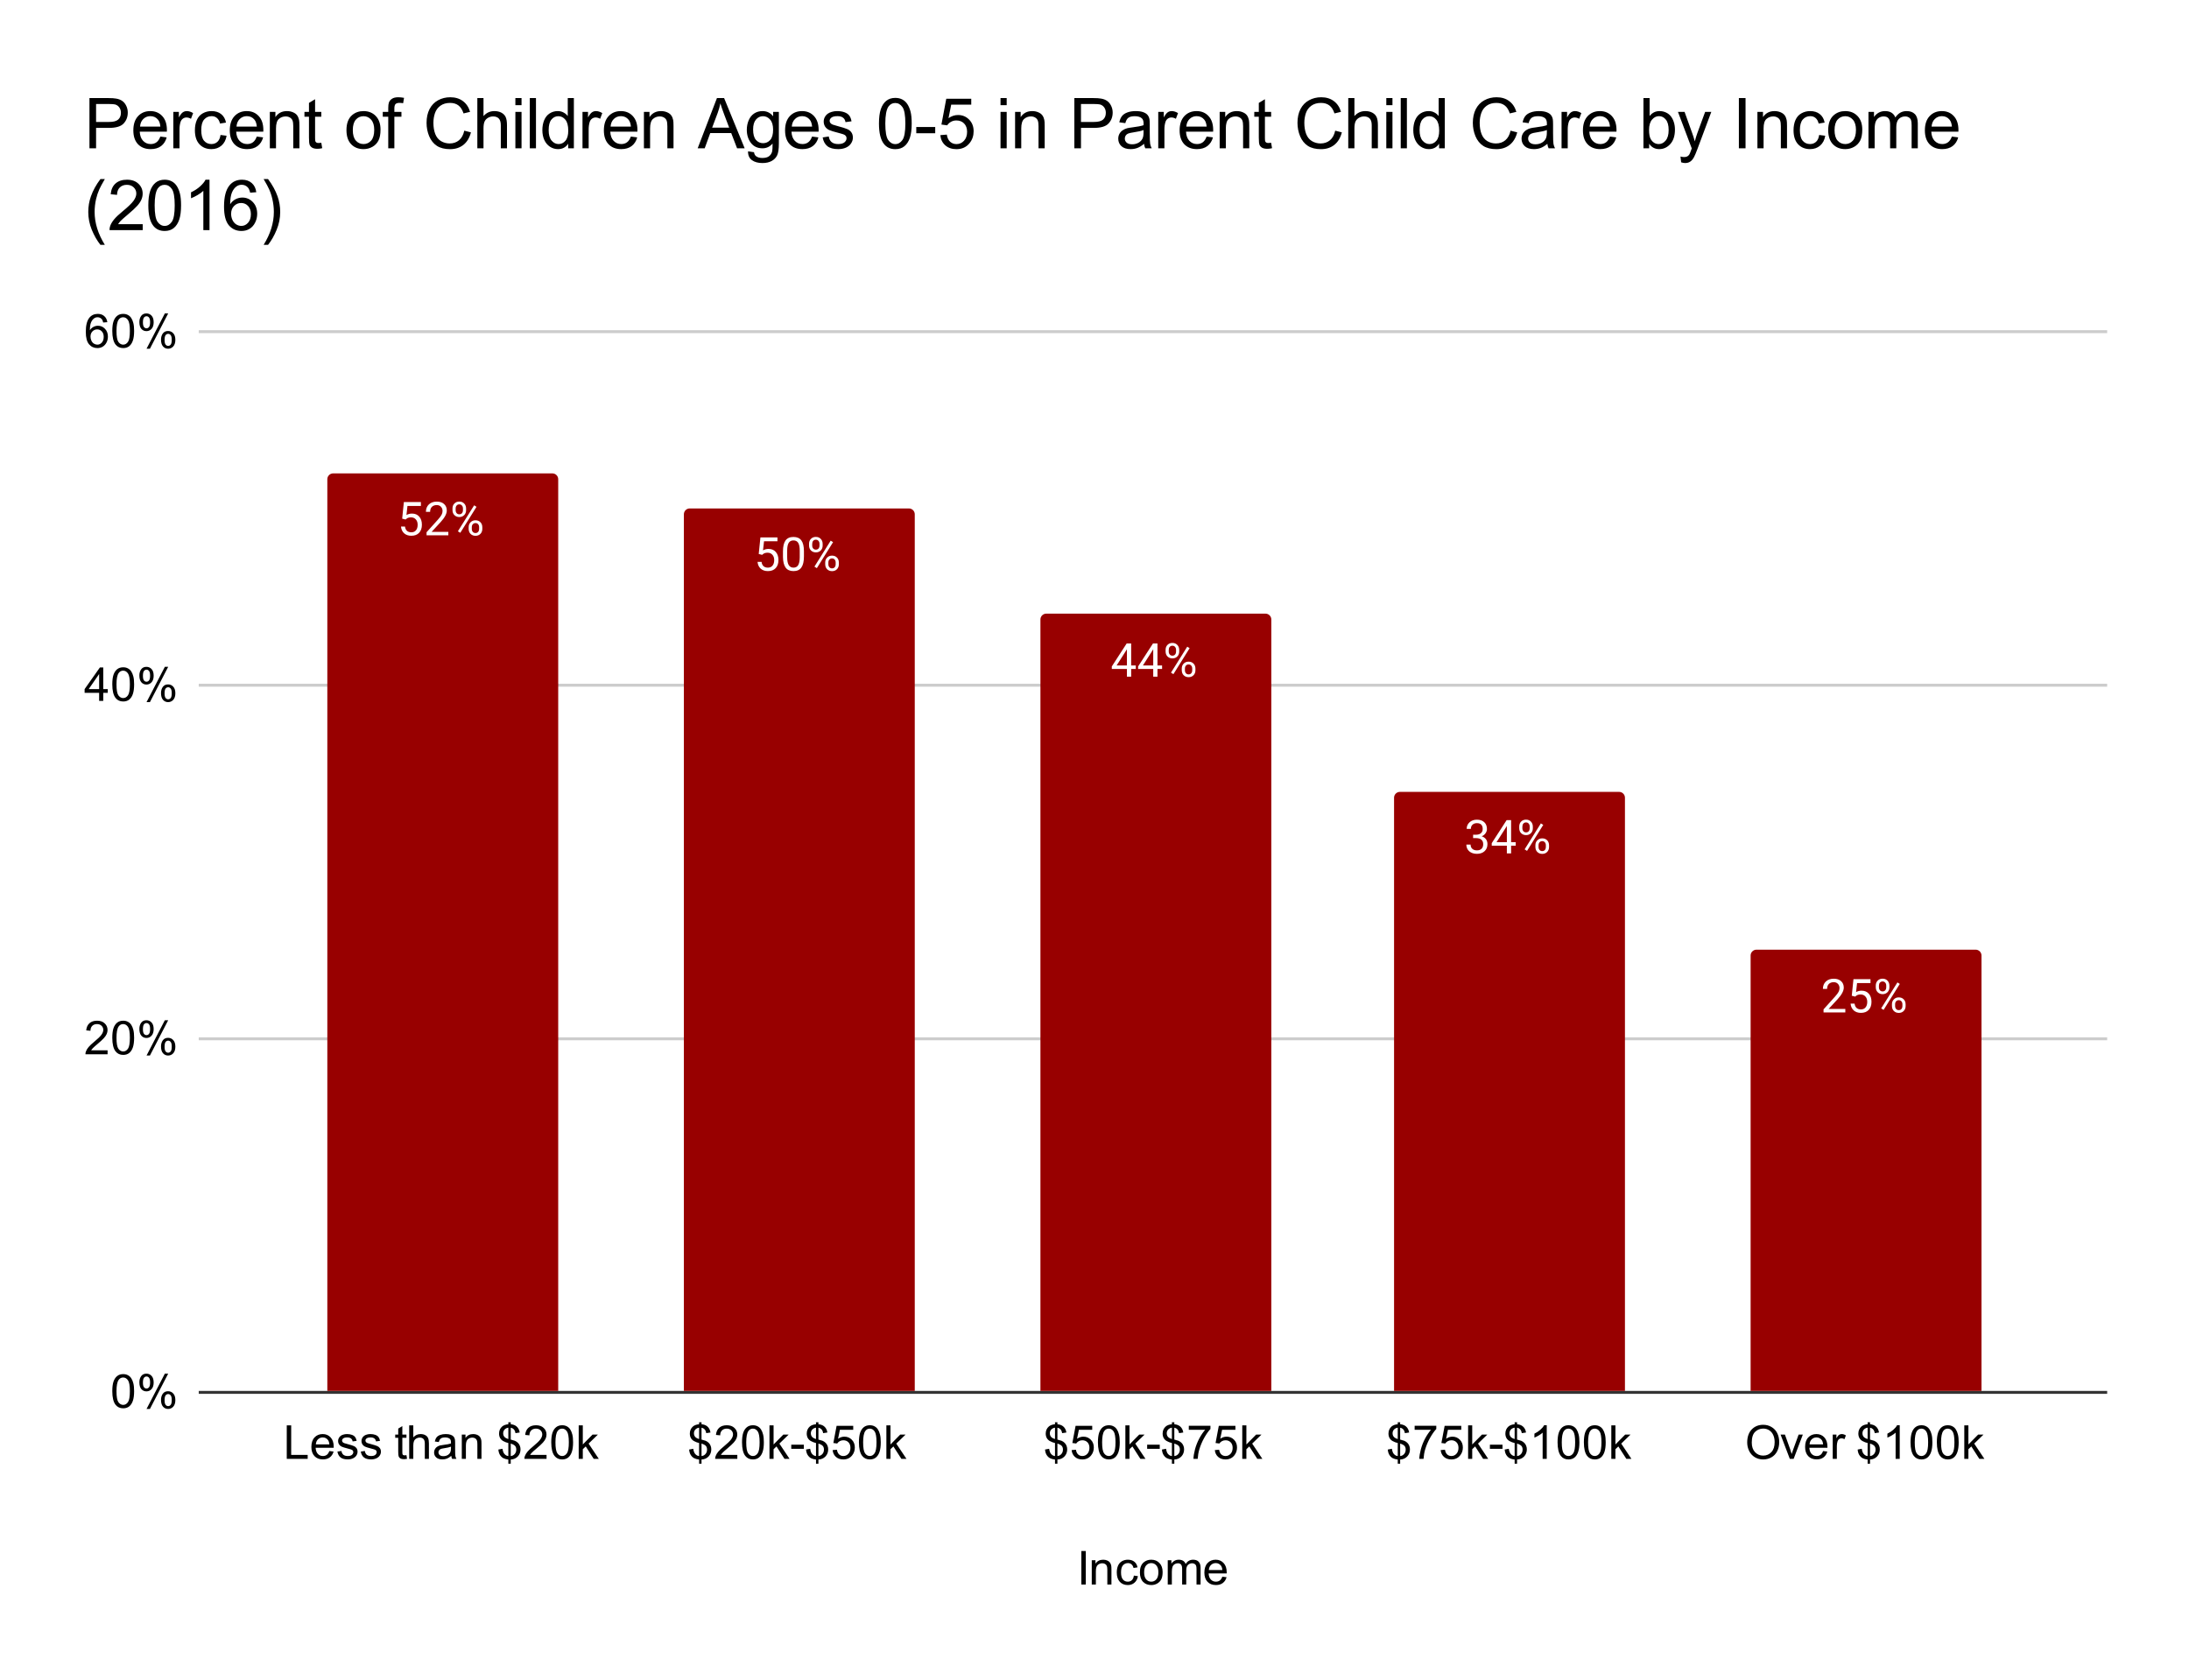 <?xml version="1.0" encoding="UTF-8"?> <svg xmlns:xlink="http://www.w3.org/1999/xlink" xmlns="http://www.w3.org/2000/svg" version="1.1" viewBox="0.0 0.0 749.0 575.0" fill="none" stroke="none" stroke-linecap="square" stroke-miterlimit="10" width="749" height="575"><path fill="#ffffff" d="M0 0L749.0 0L749.0 575.0L0 575.0L0 0Z" fill-rule="nonzero"></path><path stroke="#333333" stroke-width="1.0" stroke-linecap="butt" d="M68.5 476.5L720.5 476.5" fill-rule="nonzero"></path><path stroke="#cccccc" stroke-width="1.0" stroke-linecap="butt" d="M68.5 355.5L720.5 355.5" fill-rule="nonzero"></path><path stroke="#cccccc" stroke-width="1.0" stroke-linecap="butt" d="M68.5 234.5L720.5 234.5" fill-rule="nonzero"></path><path stroke="#cccccc" stroke-width="1.0" stroke-linecap="butt" d="M68.5 113.5L720.5 113.5" fill-rule="nonzero"></path><clipPath id="id_0"><path d="M68.75 113.417L720.25 113.417L720.25 476.25L68.75 476.25L68.75 113.417Z" clip-rule="nonzero"></path></clipPath><path stroke="#000000" stroke-width="2.0" stroke-linecap="butt" stroke-opacity="0.0" clip-path="url(#id_0)" d="M191.0 476.0L112.0 476.0L112.0 164.0C112.0 162.895 112.895 162.0 114.0 162.0L189.0 162.0C190.105 162.0 191.0 162.895 191.0 164.0Z" fill-rule="nonzero"></path><path fill="#980000" clip-path="url(#id_0)" d="M191.0 476.0L112.0 476.0L112.0 164.0C112.0 162.895 112.895 162.0 114.0 162.0L189.0 162.0C190.105 162.0 191.0 162.895 191.0 164.0Z" fill-rule="nonzero"></path><path stroke="#000000" stroke-width="2.0" stroke-linecap="butt" stroke-opacity="0.0" clip-path="url(#id_0)" d="M313.0 476.0L234.0 476.0L234.0 176.0C234.0 174.895 234.895 174.0 236.0 174.0L311.0 174.0C312.105 174.0 313.0 174.895 313.0 176.0Z" fill-rule="nonzero"></path><path fill="#980000" clip-path="url(#id_0)" d="M313.0 476.0L234.0 476.0L234.0 176.0C234.0 174.895 234.895 174.0 236.0 174.0L311.0 174.0C312.105 174.0 313.0 174.895 313.0 176.0Z" fill-rule="nonzero"></path><path stroke="#000000" stroke-width="2.0" stroke-linecap="butt" stroke-opacity="0.0" clip-path="url(#id_0)" d="M435.0 476.0L356.0 476.0L356.0 212.0C356.0 210.895 356.895 210.0 358.0 210.0L433.0 210.0C434.105 210.0 435.0 210.895 435.0 212.0Z" fill-rule="nonzero"></path><path fill="#980000" clip-path="url(#id_0)" d="M435.0 476.0L356.0 476.0L356.0 212.0C356.0 210.895 356.895 210.0 358.0 210.0L433.0 210.0C434.105 210.0 435.0 210.895 435.0 212.0Z" fill-rule="nonzero"></path><path stroke="#000000" stroke-width="2.0" stroke-linecap="butt" stroke-opacity="0.0" clip-path="url(#id_0)" d="M556.0 476.0L477.0 476.0L477.0 273.0C477.0 271.895 477.895 271.0 479.0 271.0L554.0 271.0C555.105 271.0 556.0 271.895 556.0 273.0Z" fill-rule="nonzero"></path><path fill="#980000" clip-path="url(#id_0)" d="M556.0 476.0L477.0 476.0L477.0 273.0C477.0 271.895 477.895 271.0 479.0 271.0L554.0 271.0C555.105 271.0 556.0 271.895 556.0 273.0Z" fill-rule="nonzero"></path><path stroke="#000000" stroke-width="2.0" stroke-linecap="butt" stroke-opacity="0.0" clip-path="url(#id_0)" d="M678.0 476.0L599.0 476.0L599.0 327.0C599.0 325.895 599.895 325.0 601.0 325.0L676.0 325.0C677.105 325.0 678.0 325.895 678.0 327.0Z" fill-rule="nonzero"></path><path fill="#980000" clip-path="url(#id_0)" d="M678.0 476.0L599.0 476.0L599.0 327.0C599.0 325.895 599.895 325.0 601.0 325.0L676.0 325.0C677.105 325.0 678.0 325.895 678.0 327.0Z" fill-rule="nonzero"></path><path stroke="#980000" stroke-width="3.0" stroke-linejoin="round" stroke-linecap="round" d="M137.609 177.491L138.188 171.819L144.016 171.819L144.016 173.148L139.422 173.148L139.078 176.257Q139.906 175.757 140.969 175.757Q142.531 175.757 143.438 176.788Q144.359 177.819 144.359 179.569Q144.359 181.319 143.406 182.335Q142.453 183.351 140.75 183.351Q139.25 183.351 138.297 182.523Q137.344 181.679 137.203 180.194L138.578 180.194Q138.703 181.179 139.266 181.679Q139.828 182.163 140.75 182.163Q141.766 182.163 142.328 181.476Q142.906 180.788 142.906 179.585Q142.906 178.444 142.281 177.757Q141.672 177.054 140.641 177.054Q139.688 177.054 139.156 177.476L138.766 177.788L137.609 177.491ZM153.406 183.194L145.953 183.194L145.953 182.148L149.891 177.773Q150.766 176.788 151.094 176.163Q151.422 175.538 151.422 174.882Q151.422 173.991 150.875 173.429Q150.344 172.851 149.453 172.851Q148.375 172.851 147.766 173.46Q147.172 174.069 147.172 175.163L145.734 175.163Q145.734 173.601 146.734 172.632Q147.75 171.663 149.453 171.663Q151.031 171.663 151.953 172.491Q152.875 173.319 152.875 174.71Q152.875 176.382 150.734 178.71L147.688 182.007L153.406 182.007L153.406 183.194ZM154.828 174.007Q154.828 172.976 155.469 172.319Q156.125 171.648 157.156 171.648Q158.188 171.648 158.828 172.319Q159.484 172.991 159.484 174.054L159.484 174.601Q159.484 175.632 158.828 176.288Q158.172 176.944 157.172 176.944Q156.156 176.944 155.484 176.288Q154.828 175.632 154.828 174.554L154.828 174.007ZM155.906 174.601Q155.906 175.21 156.25 175.616Q156.594 176.007 157.172 176.007Q157.719 176.007 158.062 175.632Q158.406 175.241 158.406 174.569L158.406 174.007Q158.406 173.398 158.062 173.007Q157.734 172.601 157.156 172.601Q156.578 172.601 156.234 173.007Q155.906 173.398 155.906 174.038L155.906 174.601ZM160.359 180.398Q160.359 179.382 161.016 178.726Q161.672 178.054 162.688 178.054Q163.719 178.054 164.375 178.71Q165.031 179.366 165.031 180.46L165.031 181.007Q165.031 182.038 164.375 182.71Q163.719 183.366 162.703 183.366Q161.688 183.366 161.016 182.71Q160.359 182.054 160.359 180.96L160.359 180.398ZM161.438 181.007Q161.438 181.632 161.781 182.023Q162.125 182.413 162.703 182.413Q163.266 182.413 163.594 182.038Q163.938 181.648 163.938 180.976L163.938 180.398Q163.938 179.788 163.594 179.398Q163.266 179.007 162.688 179.007Q162.141 179.007 161.781 179.398Q161.438 179.773 161.438 180.429L161.438 181.007ZM157.5 182.335L156.672 181.819L162.234 172.929L163.047 173.444L157.5 182.335Z" fill-rule="nonzero"></path><path fill="#ffffff" d="M137.609 177.491L138.188 171.819L144.016 171.819L144.016 173.148L139.422 173.148L139.078 176.257Q139.906 175.757 140.969 175.757Q142.531 175.757 143.438 176.788Q144.359 177.819 144.359 179.569Q144.359 181.319 143.406 182.335Q142.453 183.351 140.75 183.351Q139.25 183.351 138.297 182.523Q137.344 181.679 137.203 180.194L138.578 180.194Q138.703 181.179 139.266 181.679Q139.828 182.163 140.75 182.163Q141.766 182.163 142.328 181.476Q142.906 180.788 142.906 179.585Q142.906 178.444 142.281 177.757Q141.672 177.054 140.641 177.054Q139.688 177.054 139.156 177.476L138.766 177.788L137.609 177.491ZM153.406 183.194L145.953 183.194L145.953 182.148L149.891 177.773Q150.766 176.788 151.094 176.163Q151.422 175.538 151.422 174.882Q151.422 173.991 150.875 173.429Q150.344 172.851 149.453 172.851Q148.375 172.851 147.766 173.46Q147.172 174.069 147.172 175.163L145.734 175.163Q145.734 173.601 146.734 172.632Q147.75 171.663 149.453 171.663Q151.031 171.663 151.953 172.491Q152.875 173.319 152.875 174.71Q152.875 176.382 150.734 178.71L147.688 182.007L153.406 182.007L153.406 183.194ZM154.828 174.007Q154.828 172.976 155.469 172.319Q156.125 171.648 157.156 171.648Q158.188 171.648 158.828 172.319Q159.484 172.991 159.484 174.054L159.484 174.601Q159.484 175.632 158.828 176.288Q158.172 176.944 157.172 176.944Q156.156 176.944 155.484 176.288Q154.828 175.632 154.828 174.554L154.828 174.007ZM155.906 174.601Q155.906 175.21 156.25 175.616Q156.594 176.007 157.172 176.007Q157.719 176.007 158.062 175.632Q158.406 175.241 158.406 174.569L158.406 174.007Q158.406 173.398 158.062 173.007Q157.734 172.601 157.156 172.601Q156.578 172.601 156.234 173.007Q155.906 173.398 155.906 174.038L155.906 174.601ZM160.359 180.398Q160.359 179.382 161.016 178.726Q161.672 178.054 162.688 178.054Q163.719 178.054 164.375 178.71Q165.031 179.366 165.031 180.46L165.031 181.007Q165.031 182.038 164.375 182.71Q163.719 183.366 162.703 183.366Q161.688 183.366 161.016 182.71Q160.359 182.054 160.359 180.96L160.359 180.398ZM161.438 181.007Q161.438 181.632 161.781 182.023Q162.125 182.413 162.703 182.413Q163.266 182.413 163.594 182.038Q163.938 181.648 163.938 180.976L163.938 180.398Q163.938 179.788 163.594 179.398Q163.266 179.007 162.688 179.007Q162.141 179.007 161.781 179.398Q161.438 179.773 161.438 180.429L161.438 181.007ZM157.5 182.335L156.672 181.819L162.234 172.929L163.047 173.444L157.5 182.335Z" fill-rule="nonzero"></path><path stroke="#980000" stroke-width="3.0" stroke-linejoin="round" stroke-linecap="round" d="M259.609 189.586L260.188 183.914L266.016 183.914L266.016 185.242L261.422 185.242L261.078 188.351Q261.906 187.851 262.969 187.851Q264.531 187.851 265.438 188.883Q266.359 189.914 266.359 191.664Q266.359 193.414 265.406 194.43Q264.453 195.445 262.75 195.445Q261.25 195.445 260.297 194.617Q259.344 193.773 259.203 192.289L260.578 192.289Q260.703 193.273 261.266 193.773Q261.828 194.258 262.75 194.258Q263.766 194.258 264.328 193.57Q264.906 192.883 264.906 191.68Q264.906 190.539 264.281 189.851Q263.672 189.148 262.641 189.148Q261.688 189.148 261.156 189.57L260.766 189.883L259.609 189.586ZM275.078 190.43Q275.078 192.976 274.203 194.211Q273.344 195.445 271.5 195.445Q269.688 195.445 268.812 194.242Q267.938 193.023 267.906 190.633L267.906 188.695Q267.906 186.195 268.766 184.976Q269.641 183.758 271.484 183.758Q273.328 183.758 274.188 184.93Q275.062 186.101 275.078 188.555L275.078 190.43ZM273.641 188.461Q273.641 186.617 273.125 185.789Q272.609 184.945 271.484 184.945Q270.375 184.945 269.859 185.789Q269.359 186.617 269.344 188.351L269.344 190.664Q269.344 192.508 269.875 193.383Q270.422 194.258 271.5 194.258Q272.578 194.258 273.094 193.43Q273.609 192.601 273.641 190.82L273.641 188.461ZM276.828 186.101Q276.828 185.07 277.469 184.414Q278.125 183.742 279.156 183.742Q280.188 183.742 280.828 184.414Q281.484 185.086 281.484 186.148L281.484 186.695Q281.484 187.726 280.828 188.383Q280.172 189.039 279.172 189.039Q278.156 189.039 277.484 188.383Q276.828 187.726 276.828 186.648L276.828 186.101ZM277.906 186.695Q277.906 187.305 278.25 187.711Q278.594 188.101 279.172 188.101Q279.719 188.101 280.062 187.726Q280.406 187.336 280.406 186.664L280.406 186.101Q280.406 185.492 280.062 185.101Q279.734 184.695 279.156 184.695Q278.578 184.695 278.234 185.101Q277.906 185.492 277.906 186.133L277.906 186.695ZM282.359 192.492Q282.359 191.476 283.016 190.82Q283.672 190.148 284.688 190.148Q285.719 190.148 286.375 190.805Q287.031 191.461 287.031 192.555L287.031 193.101Q287.031 194.133 286.375 194.805Q285.719 195.461 284.703 195.461Q283.688 195.461 283.016 194.805Q282.359 194.148 282.359 193.055L282.359 192.492ZM283.438 193.101Q283.438 193.726 283.781 194.117Q284.125 194.508 284.703 194.508Q285.266 194.508 285.594 194.133Q285.938 193.742 285.938 193.07L285.938 192.492Q285.938 191.883 285.594 191.492Q285.266 191.101 284.688 191.101Q284.141 191.101 283.781 191.492Q283.438 191.867 283.438 192.523L283.438 193.101ZM279.5 194.43L278.672 193.914L284.234 185.023L285.047 185.539L279.5 194.43Z" fill-rule="nonzero"></path><path fill="#ffffff" d="M259.609 189.586L260.188 183.914L266.016 183.914L266.016 185.242L261.422 185.242L261.078 188.351Q261.906 187.851 262.969 187.851Q264.531 187.851 265.438 188.883Q266.359 189.914 266.359 191.664Q266.359 193.414 265.406 194.43Q264.453 195.445 262.75 195.445Q261.25 195.445 260.297 194.617Q259.344 193.773 259.203 192.289L260.578 192.289Q260.703 193.273 261.266 193.773Q261.828 194.258 262.75 194.258Q263.766 194.258 264.328 193.57Q264.906 192.883 264.906 191.68Q264.906 190.539 264.281 189.851Q263.672 189.148 262.641 189.148Q261.688 189.148 261.156 189.57L260.766 189.883L259.609 189.586ZM275.078 190.43Q275.078 192.976 274.203 194.211Q273.344 195.445 271.5 195.445Q269.688 195.445 268.812 194.242Q267.938 193.023 267.906 190.633L267.906 188.695Q267.906 186.195 268.766 184.976Q269.641 183.758 271.484 183.758Q273.328 183.758 274.188 184.93Q275.062 186.101 275.078 188.555L275.078 190.43ZM273.641 188.461Q273.641 186.617 273.125 185.789Q272.609 184.945 271.484 184.945Q270.375 184.945 269.859 185.789Q269.359 186.617 269.344 188.351L269.344 190.664Q269.344 192.508 269.875 193.383Q270.422 194.258 271.5 194.258Q272.578 194.258 273.094 193.43Q273.609 192.601 273.641 190.82L273.641 188.461ZM276.828 186.101Q276.828 185.07 277.469 184.414Q278.125 183.742 279.156 183.742Q280.188 183.742 280.828 184.414Q281.484 185.086 281.484 186.148L281.484 186.695Q281.484 187.726 280.828 188.383Q280.172 189.039 279.172 189.039Q278.156 189.039 277.484 188.383Q276.828 187.726 276.828 186.648L276.828 186.101ZM277.906 186.695Q277.906 187.305 278.25 187.711Q278.594 188.101 279.172 188.101Q279.719 188.101 280.062 187.726Q280.406 187.336 280.406 186.664L280.406 186.101Q280.406 185.492 280.062 185.101Q279.734 184.695 279.156 184.695Q278.578 184.695 278.234 185.101Q277.906 185.492 277.906 186.133L277.906 186.695ZM282.359 192.492Q282.359 191.476 283.016 190.82Q283.672 190.148 284.688 190.148Q285.719 190.148 286.375 190.805Q287.031 191.461 287.031 192.555L287.031 193.101Q287.031 194.133 286.375 194.805Q285.719 195.461 284.703 195.461Q283.688 195.461 283.016 194.805Q282.359 194.148 282.359 193.055L282.359 192.492ZM283.438 193.101Q283.438 193.726 283.781 194.117Q284.125 194.508 284.703 194.508Q285.266 194.508 285.594 194.133Q285.938 193.742 285.938 193.07L285.938 192.492Q285.938 191.883 285.594 191.492Q285.266 191.101 284.688 191.101Q284.141 191.101 283.781 191.492Q283.438 191.867 283.438 192.523L283.438 193.101ZM279.5 194.43L278.672 193.914L284.234 185.023L285.047 185.539L279.5 194.43Z" fill-rule="nonzero"></path><path stroke="#980000" stroke-width="3.0" stroke-linejoin="round" stroke-linecap="round" d="M387.047 227.744L388.625 227.744L388.625 228.932L387.047 228.932L387.047 231.572L385.594 231.572L385.594 228.932L380.422 228.932L380.422 228.072L385.516 220.197L387.047 220.197L387.047 227.744ZM382.062 227.744L385.594 227.744L385.594 222.166L385.422 222.478L382.062 227.744ZM396.047 227.744L397.625 227.744L397.625 228.932L396.047 228.932L396.047 231.572L394.594 231.572L394.594 228.932L389.422 228.932L389.422 228.072L394.516 220.197L396.047 220.197L396.047 227.744ZM391.062 227.744L394.594 227.744L394.594 222.166L394.422 222.478L391.062 227.744ZM398.828 222.385Q398.828 221.353 399.469 220.697Q400.125 220.025 401.156 220.025Q402.188 220.025 402.828 220.697Q403.484 221.369 403.484 222.432L403.484 222.978Q403.484 224.01 402.828 224.666Q402.172 225.322 401.172 225.322Q400.156 225.322 399.484 224.666Q398.828 224.01 398.828 222.932L398.828 222.385ZM399.906 222.978Q399.906 223.588 400.25 223.994Q400.594 224.385 401.172 224.385Q401.719 224.385 402.062 224.01Q402.406 223.619 402.406 222.947L402.406 222.385Q402.406 221.775 402.062 221.385Q401.734 220.978 401.156 220.978Q400.578 220.978 400.234 221.385Q399.906 221.775 399.906 222.416L399.906 222.978ZM404.359 228.775Q404.359 227.76 405.016 227.103Q405.672 226.432 406.688 226.432Q407.719 226.432 408.375 227.088Q409.031 227.744 409.031 228.838L409.031 229.385Q409.031 230.416 408.375 231.088Q407.719 231.744 406.703 231.744Q405.688 231.744 405.016 231.088Q404.359 230.432 404.359 229.338L404.359 228.775ZM405.438 229.385Q405.438 230.01 405.781 230.4Q406.125 230.791 406.703 230.791Q407.266 230.791 407.594 230.416Q407.938 230.025 407.938 229.353L407.938 228.775Q407.938 228.166 407.594 227.775Q407.266 227.385 406.688 227.385Q406.141 227.385 405.781 227.775Q405.438 228.15 405.438 228.807L405.438 229.385ZM401.5 230.713L400.672 230.197L406.234 221.307L407.047 221.822L401.5 230.713Z" fill-rule="nonzero"></path><path fill="#ffffff" d="M387.047 227.744L388.625 227.744L388.625 228.932L387.047 228.932L387.047 231.572L385.594 231.572L385.594 228.932L380.422 228.932L380.422 228.072L385.516 220.197L387.047 220.197L387.047 227.744ZM382.062 227.744L385.594 227.744L385.594 222.166L385.422 222.478L382.062 227.744ZM396.047 227.744L397.625 227.744L397.625 228.932L396.047 228.932L396.047 231.572L394.594 231.572L394.594 228.932L389.422 228.932L389.422 228.072L394.516 220.197L396.047 220.197L396.047 227.744ZM391.062 227.744L394.594 227.744L394.594 222.166L394.422 222.478L391.062 227.744ZM398.828 222.385Q398.828 221.353 399.469 220.697Q400.125 220.025 401.156 220.025Q402.188 220.025 402.828 220.697Q403.484 221.369 403.484 222.432L403.484 222.978Q403.484 224.01 402.828 224.666Q402.172 225.322 401.172 225.322Q400.156 225.322 399.484 224.666Q398.828 224.01 398.828 222.932L398.828 222.385ZM399.906 222.978Q399.906 223.588 400.25 223.994Q400.594 224.385 401.172 224.385Q401.719 224.385 402.062 224.01Q402.406 223.619 402.406 222.947L402.406 222.385Q402.406 221.775 402.062 221.385Q401.734 220.978 401.156 220.978Q400.578 220.978 400.234 221.385Q399.906 221.775 399.906 222.416L399.906 222.978ZM404.359 228.775Q404.359 227.76 405.016 227.103Q405.672 226.432 406.688 226.432Q407.719 226.432 408.375 227.088Q409.031 227.744 409.031 228.838L409.031 229.385Q409.031 230.416 408.375 231.088Q407.719 231.744 406.703 231.744Q405.688 231.744 405.016 231.088Q404.359 230.432 404.359 229.338L404.359 228.775ZM405.438 229.385Q405.438 230.01 405.781 230.4Q406.125 230.791 406.703 230.791Q407.266 230.791 407.594 230.416Q407.938 230.025 407.938 229.353L407.938 228.775Q407.938 228.166 407.594 227.775Q407.266 227.385 406.688 227.385Q406.141 227.385 405.781 227.775Q405.438 228.15 405.438 228.807L405.438 229.385ZM401.5 230.713L400.672 230.197L406.234 221.307L407.047 221.822L401.5 230.713Z" fill-rule="nonzero"></path><path stroke="#980000" stroke-width="3.0" stroke-linejoin="round" stroke-linecap="round" d="M504.047 285.654L505.141 285.654Q506.156 285.638 506.734 285.123Q507.328 284.591 507.328 283.701Q507.328 281.701 505.344 281.701Q504.406 281.701 503.844 282.232Q503.281 282.763 503.281 283.654L501.844 283.654Q501.844 282.294 502.828 281.404Q503.812 280.513 505.344 280.513Q506.953 280.513 507.859 281.373Q508.781 282.216 508.781 283.732Q508.781 284.466 508.297 285.169Q507.812 285.857 506.984 286.201Q507.922 286.498 508.438 287.185Q508.953 287.873 508.953 288.873Q508.953 290.404 507.953 291.31Q506.953 292.201 505.344 292.201Q503.75 292.201 502.734 291.341Q501.734 290.466 501.734 289.044L503.188 289.044Q503.188 289.935 503.766 290.482Q504.359 291.013 505.344 291.013Q506.391 291.013 506.938 290.466Q507.5 289.919 507.5 288.904Q507.5 287.904 506.891 287.373Q506.281 286.841 505.141 286.826L504.047 286.826L504.047 285.654ZM517.047 288.216L518.625 288.216L518.625 289.404L517.047 289.404L517.047 292.044L515.594 292.044L515.594 289.404L510.422 289.404L510.422 288.544L515.516 280.669L517.047 280.669L517.047 288.216ZM512.062 288.216L515.594 288.216L515.594 282.638L515.422 282.951L512.062 288.216ZM519.828 282.857Q519.828 281.826 520.469 281.169Q521.125 280.498 522.156 280.498Q523.188 280.498 523.828 281.169Q524.484 281.841 524.484 282.904L524.484 283.451Q524.484 284.482 523.828 285.138Q523.172 285.794 522.172 285.794Q521.156 285.794 520.484 285.138Q519.828 284.482 519.828 283.404L519.828 282.857ZM520.906 283.451Q520.906 284.06 521.25 284.466Q521.594 284.857 522.172 284.857Q522.719 284.857 523.062 284.482Q523.406 284.091 523.406 283.419L523.406 282.857Q523.406 282.248 523.062 281.857Q522.734 281.451 522.156 281.451Q521.578 281.451 521.234 281.857Q520.906 282.248 520.906 282.888L520.906 283.451ZM525.359 289.248Q525.359 288.232 526.016 287.576Q526.672 286.904 527.688 286.904Q528.719 286.904 529.375 287.56Q530.031 288.216 530.031 289.31L530.031 289.857Q530.031 290.888 529.375 291.56Q528.719 292.216 527.703 292.216Q526.688 292.216 526.016 291.56Q525.359 290.904 525.359 289.81L525.359 289.248ZM526.438 289.857Q526.438 290.482 526.781 290.873Q527.125 291.263 527.703 291.263Q528.266 291.263 528.594 290.888Q528.938 290.498 528.938 289.826L528.938 289.248Q528.938 288.638 528.594 288.248Q528.266 287.857 527.688 287.857Q527.141 287.857 526.781 288.248Q526.438 288.623 526.438 289.279L526.438 289.857ZM522.5 291.185L521.672 290.669L527.234 281.779L528.047 282.294L522.5 291.185Z" fill-rule="nonzero"></path><path fill="#ffffff" d="M504.047 285.654L505.141 285.654Q506.156 285.638 506.734 285.123Q507.328 284.591 507.328 283.701Q507.328 281.701 505.344 281.701Q504.406 281.701 503.844 282.232Q503.281 282.763 503.281 283.654L501.844 283.654Q501.844 282.294 502.828 281.404Q503.812 280.513 505.344 280.513Q506.953 280.513 507.859 281.373Q508.781 282.216 508.781 283.732Q508.781 284.466 508.297 285.169Q507.812 285.857 506.984 286.201Q507.922 286.498 508.438 287.185Q508.953 287.873 508.953 288.873Q508.953 290.404 507.953 291.31Q506.953 292.201 505.344 292.201Q503.75 292.201 502.734 291.341Q501.734 290.466 501.734 289.044L503.188 289.044Q503.188 289.935 503.766 290.482Q504.359 291.013 505.344 291.013Q506.391 291.013 506.938 290.466Q507.5 289.919 507.5 288.904Q507.5 287.904 506.891 287.373Q506.281 286.841 505.141 286.826L504.047 286.826L504.047 285.654ZM517.047 288.216L518.625 288.216L518.625 289.404L517.047 289.404L517.047 292.044L515.594 292.044L515.594 289.404L510.422 289.404L510.422 288.544L515.516 280.669L517.047 280.669L517.047 288.216ZM512.062 288.216L515.594 288.216L515.594 282.638L515.422 282.951L512.062 288.216ZM519.828 282.857Q519.828 281.826 520.469 281.169Q521.125 280.498 522.156 280.498Q523.188 280.498 523.828 281.169Q524.484 281.841 524.484 282.904L524.484 283.451Q524.484 284.482 523.828 285.138Q523.172 285.794 522.172 285.794Q521.156 285.794 520.484 285.138Q519.828 284.482 519.828 283.404L519.828 282.857ZM520.906 283.451Q520.906 284.06 521.25 284.466Q521.594 284.857 522.172 284.857Q522.719 284.857 523.062 284.482Q523.406 284.091 523.406 283.419L523.406 282.857Q523.406 282.248 523.062 281.857Q522.734 281.451 522.156 281.451Q521.578 281.451 521.234 281.857Q520.906 282.248 520.906 282.888L520.906 283.451ZM525.359 289.248Q525.359 288.232 526.016 287.576Q526.672 286.904 527.688 286.904Q528.719 286.904 529.375 287.56Q530.031 288.216 530.031 289.31L530.031 289.857Q530.031 290.888 529.375 291.56Q528.719 292.216 527.703 292.216Q526.688 292.216 526.016 291.56Q525.359 290.904 525.359 289.81L525.359 289.248ZM526.438 289.857Q526.438 290.482 526.781 290.873Q527.125 291.263 527.703 291.263Q528.266 291.263 528.594 290.888Q528.938 290.498 528.938 289.826L528.938 289.248Q528.938 288.638 528.594 288.248Q528.266 287.857 527.688 287.857Q527.141 287.857 526.781 288.248Q526.438 288.623 526.438 289.279L526.438 289.857ZM522.5 291.185L521.672 290.669L527.234 281.779L528.047 282.294L522.5 291.185Z" fill-rule="nonzero"></path><path stroke="#980000" stroke-width="3.0" stroke-linejoin="round" stroke-linecap="round" d="M631.406 346.469L623.953 346.469L623.953 345.423L627.891 341.048Q628.766 340.063 629.094 339.438Q629.422 338.813 629.422 338.157Q629.422 337.266 628.875 336.704Q628.344 336.126 627.453 336.126Q626.375 336.126 625.766 336.735Q625.172 337.344 625.172 338.438L623.734 338.438Q623.734 336.876 624.734 335.907Q625.75 334.938 627.453 334.938Q629.031 334.938 629.953 335.766Q630.875 336.594 630.875 337.985Q630.875 339.657 628.734 341.985L625.688 345.282L631.406 345.282L631.406 346.469ZM633.609 340.766L634.188 335.094L640.016 335.094L640.016 336.423L635.422 336.423L635.078 339.532Q635.906 339.032 636.969 339.032Q638.531 339.032 639.438 340.063Q640.359 341.094 640.359 342.844Q640.359 344.594 639.406 345.61Q638.453 346.626 636.75 346.626Q635.25 346.626 634.297 345.798Q633.344 344.954 633.203 343.469L634.578 343.469Q634.703 344.454 635.266 344.954Q635.828 345.438 636.75 345.438Q637.766 345.438 638.328 344.751Q638.906 344.063 638.906 342.86Q638.906 341.719 638.281 341.032Q637.672 340.329 636.641 340.329Q635.688 340.329 635.156 340.751L634.766 341.063L633.609 340.766ZM641.828 337.282Q641.828 336.251 642.469 335.594Q643.125 334.923 644.156 334.923Q645.188 334.923 645.828 335.594Q646.484 336.266 646.484 337.329L646.484 337.876Q646.484 338.907 645.828 339.563Q645.172 340.219 644.172 340.219Q643.156 340.219 642.484 339.563Q641.828 338.907 641.828 337.829L641.828 337.282ZM642.906 337.876Q642.906 338.485 643.25 338.891Q643.594 339.282 644.172 339.282Q644.719 339.282 645.062 338.907Q645.406 338.516 645.406 337.844L645.406 337.282Q645.406 336.673 645.062 336.282Q644.734 335.876 644.156 335.876Q643.578 335.876 643.234 336.282Q642.906 336.673 642.906 337.313L642.906 337.876ZM647.359 343.673Q647.359 342.657 648.016 342.001Q648.672 341.329 649.688 341.329Q650.719 341.329 651.375 341.985Q652.031 342.641 652.031 343.735L652.031 344.282Q652.031 345.313 651.375 345.985Q650.719 346.641 649.703 346.641Q648.688 346.641 648.016 345.985Q647.359 345.329 647.359 344.235L647.359 343.673ZM648.438 344.282Q648.438 344.907 648.781 345.298Q649.125 345.688 649.703 345.688Q650.266 345.688 650.594 345.313Q650.938 344.923 650.938 344.251L650.938 343.673Q650.938 343.063 650.594 342.673Q650.266 342.282 649.688 342.282Q649.141 342.282 648.781 342.673Q648.438 343.048 648.438 343.704L648.438 344.282ZM644.5 345.61L643.672 345.094L649.234 336.204L650.047 336.719L644.5 345.61Z" fill-rule="nonzero"></path><path fill="#ffffff" d="M631.406 346.469L623.953 346.469L623.953 345.423L627.891 341.048Q628.766 340.063 629.094 339.438Q629.422 338.813 629.422 338.157Q629.422 337.266 628.875 336.704Q628.344 336.126 627.453 336.126Q626.375 336.126 625.766 336.735Q625.172 337.344 625.172 338.438L623.734 338.438Q623.734 336.876 624.734 335.907Q625.75 334.938 627.453 334.938Q629.031 334.938 629.953 335.766Q630.875 336.594 630.875 337.985Q630.875 339.657 628.734 341.985L625.688 345.282L631.406 345.282L631.406 346.469ZM633.609 340.766L634.188 335.094L640.016 335.094L640.016 336.423L635.422 336.423L635.078 339.532Q635.906 339.032 636.969 339.032Q638.531 339.032 639.438 340.063Q640.359 341.094 640.359 342.844Q640.359 344.594 639.406 345.61Q638.453 346.626 636.75 346.626Q635.25 346.626 634.297 345.798Q633.344 344.954 633.203 343.469L634.578 343.469Q634.703 344.454 635.266 344.954Q635.828 345.438 636.75 345.438Q637.766 345.438 638.328 344.751Q638.906 344.063 638.906 342.86Q638.906 341.719 638.281 341.032Q637.672 340.329 636.641 340.329Q635.688 340.329 635.156 340.751L634.766 341.063L633.609 340.766ZM641.828 337.282Q641.828 336.251 642.469 335.594Q643.125 334.923 644.156 334.923Q645.188 334.923 645.828 335.594Q646.484 336.266 646.484 337.329L646.484 337.876Q646.484 338.907 645.828 339.563Q645.172 340.219 644.172 340.219Q643.156 340.219 642.484 339.563Q641.828 338.907 641.828 337.829L641.828 337.282ZM642.906 337.876Q642.906 338.485 643.25 338.891Q643.594 339.282 644.172 339.282Q644.719 339.282 645.062 338.907Q645.406 338.516 645.406 337.844L645.406 337.282Q645.406 336.673 645.062 336.282Q644.734 335.876 644.156 335.876Q643.578 335.876 643.234 336.282Q642.906 336.673 642.906 337.313L642.906 337.876ZM647.359 343.673Q647.359 342.657 648.016 342.001Q648.672 341.329 649.688 341.329Q650.719 341.329 651.375 341.985Q652.031 342.641 652.031 343.735L652.031 344.282Q652.031 345.313 651.375 345.985Q650.719 346.641 649.703 346.641Q648.688 346.641 648.016 345.985Q647.359 345.329 647.359 344.235L647.359 343.673ZM648.438 344.282Q648.438 344.907 648.781 345.298Q649.125 345.688 649.703 345.688Q650.266 345.688 650.594 345.313Q650.938 344.923 650.938 344.251L650.938 343.673Q650.938 343.063 650.594 342.673Q650.266 342.282 649.688 342.282Q649.141 342.282 648.781 342.673Q648.438 343.048 648.438 343.704L648.438 344.282ZM644.5 345.61L643.672 345.094L649.234 336.204L650.047 336.719L644.5 345.61Z" fill-rule="nonzero"></path><path fill="#000000" d="M370.0 542.25L370.0 530.797L371.516 530.797L371.516 542.25L370.0 542.25ZM373.562 542.25L373.562 533.953L374.828 533.953L374.828 535.125Q375.734 533.766 377.469 533.766Q378.219 533.766 378.844 534.031Q379.469 534.297 379.781 534.734Q380.094 535.172 380.219 535.781Q380.297 536.172 380.297 537.141L380.297 542.25L378.891 542.25L378.891 537.203Q378.891 536.344 378.719 535.922Q378.562 535.484 378.141 535.234Q377.734 534.984 377.172 534.984Q376.266 534.984 375.609 535.562Q374.969 536.125 374.969 537.719L374.969 542.25L373.562 542.25ZM387.969 539.203L389.359 539.391Q389.125 540.812 388.188 541.625Q387.266 542.438 385.906 542.438Q384.203 542.438 383.156 541.328Q382.125 540.203 382.125 538.125Q382.125 536.781 382.562 535.781Q383.016 534.766 383.922 534.266Q384.844 533.766 385.906 533.766Q387.266 533.766 388.125 534.453Q388.984 535.125 389.219 536.391L387.859 536.594Q387.656 535.766 387.156 535.344Q386.672 534.922 385.969 534.922Q384.906 534.922 384.234 535.688Q383.578 536.438 383.578 538.094Q383.578 539.766 384.219 540.531Q384.859 541.281 385.891 541.281Q386.719 541.281 387.266 540.781Q387.828 540.266 387.969 539.203ZM390.031 538.094Q390.031 535.797 391.312 534.688Q392.391 533.766 393.922 533.766Q395.641 533.766 396.719 534.891Q397.812 536.0 397.812 537.984Q397.812 539.578 397.328 540.5Q396.844 541.422 395.922 541.938Q395.016 542.438 393.922 542.438Q392.188 542.438 391.109 541.328Q390.031 540.203 390.031 538.094ZM391.484 538.094Q391.484 539.688 392.172 540.484Q392.875 541.281 393.922 541.281Q394.969 541.281 395.656 540.484Q396.359 539.688 396.359 538.047Q396.359 536.516 395.656 535.719Q394.969 534.922 393.922 534.922Q392.875 534.922 392.172 535.719Q391.484 536.5 391.484 538.094ZM399.562 542.25L399.562 533.953L400.812 533.953L400.812 535.109Q401.203 534.5 401.844 534.141Q402.5 533.766 403.328 533.766Q404.25 533.766 404.844 534.156Q405.438 534.531 405.672 535.219Q406.656 533.766 408.234 533.766Q409.469 533.766 410.125 534.453Q410.797 535.125 410.797 536.547L410.797 542.25L409.406 542.25L409.406 537.016Q409.406 536.172 409.266 535.812Q409.125 535.438 408.766 535.219Q408.406 534.984 407.922 534.984Q407.047 534.984 406.469 535.562Q405.891 536.141 405.891 537.422L405.891 542.25L404.484 542.25L404.484 536.859Q404.484 535.922 404.141 535.453Q403.797 534.984 403.016 534.984Q402.422 534.984 401.922 535.297Q401.422 535.609 401.188 536.219Q400.969 536.812 400.969 537.938L400.969 542.25L399.562 542.25ZM418.234 539.578L419.688 539.75Q419.344 541.031 418.406 541.734Q417.484 542.438 416.047 542.438Q414.219 542.438 413.156 541.312Q412.094 540.188 412.094 538.172Q412.094 536.078 413.172 534.922Q414.25 533.766 415.969 533.766Q417.625 533.766 418.672 534.906Q419.734 536.031 419.734 538.078Q419.734 538.203 419.734 538.453L413.547 538.453Q413.625 539.828 414.312 540.562Q415.016 541.281 416.047 541.281Q416.828 541.281 417.375 540.875Q417.922 540.469 418.234 539.578ZM413.625 537.297L418.25 537.297Q418.156 536.25 417.719 535.734Q417.047 534.922 415.984 534.922Q415.016 534.922 414.344 535.578Q413.688 536.219 413.625 537.297Z" fill-rule="nonzero"></path><path fill="#000000" d="M38.422 476.094Q38.422 474.062 38.828 472.828Q39.25 471.594 40.078 470.922Q40.906 470.25 42.156 470.25Q43.078 470.25 43.766 470.625Q44.469 470.984 44.922 471.688Q45.375 472.391 45.625 473.391Q45.891 474.391 45.891 476.094Q45.891 478.109 45.469 479.359Q45.062 480.594 44.234 481.281Q43.406 481.953 42.156 481.953Q40.5 481.953 39.547 480.75Q38.422 479.328 38.422 476.094ZM39.859 476.094Q39.859 478.922 40.516 479.859Q41.188 480.781 42.156 480.781Q43.125 480.781 43.781 479.844Q44.438 478.906 44.438 476.094Q44.438 473.266 43.781 472.344Q43.125 471.406 42.141 471.406Q41.172 471.406 40.594 472.234Q39.859 473.281 39.859 476.094ZM47.688 473.047Q47.688 471.812 48.297 470.953Q48.922 470.094 50.094 470.094Q51.172 470.094 51.875 470.875Q52.578 471.641 52.578 473.125Q52.578 474.578 51.859 475.375Q51.156 476.156 50.109 476.156Q49.062 476.156 48.375 475.391Q47.688 474.609 47.688 473.047ZM50.125 471.062Q49.609 471.062 49.25 471.516Q48.906 471.969 48.906 473.188Q48.906 474.281 49.25 474.734Q49.609 475.188 50.125 475.188Q50.656 475.188 51.0 474.734Q51.359 474.281 51.359 473.078Q51.359 471.969 51.0 471.516Q50.656 471.062 50.125 471.062ZM50.141 482.172L56.406 470.094L57.547 470.094L51.297 482.172L50.141 482.172ZM55.094 479.062Q55.094 477.828 55.703 476.969Q56.328 476.109 57.5 476.109Q58.578 476.109 59.281 476.891Q60.0 477.656 60.0 479.141Q60.0 480.594 59.281 481.391Q58.562 482.172 57.516 482.172Q56.469 482.172 55.781 481.391Q55.094 480.609 55.094 479.062ZM57.547 477.078Q57.016 477.078 56.656 477.531Q56.312 477.984 56.312 479.203Q56.312 480.297 56.656 480.75Q57.016 481.203 57.531 481.203Q58.078 481.203 58.422 480.75Q58.766 480.297 58.766 479.094Q58.766 477.984 58.406 477.531Q58.062 477.078 57.547 477.078Z" fill-rule="nonzero"></path><path fill="#000000" d="M36.812 359.446L36.812 360.806L29.234 360.806Q29.219 360.29 29.406 359.821Q29.688 359.056 30.328 358.306Q30.969 357.556 32.172 356.571Q34.031 355.04 34.688 354.149Q35.344 353.243 35.344 352.446Q35.344 351.618 34.75 351.04Q34.156 350.462 33.188 350.462Q32.172 350.462 31.562 351.071Q30.953 351.681 30.953 352.759L29.5 352.618Q29.656 350.993 30.625 350.149Q31.594 349.306 33.219 349.306Q34.875 349.306 35.828 350.227Q36.797 351.134 36.797 352.477Q36.797 353.165 36.516 353.837Q36.234 354.493 35.578 355.227Q34.922 355.962 33.406 357.243Q32.141 358.306 31.781 358.696Q31.422 359.071 31.188 359.446L36.812 359.446ZM38.422 355.149Q38.422 353.118 38.828 351.884Q39.25 350.649 40.078 349.977Q40.906 349.306 42.156 349.306Q43.078 349.306 43.766 349.681Q44.469 350.04 44.922 350.743Q45.375 351.446 45.625 352.446Q45.891 353.446 45.891 355.149Q45.891 357.165 45.469 358.415Q45.062 359.649 44.234 360.337Q43.406 361.009 42.156 361.009Q40.5 361.009 39.547 359.806Q38.422 358.384 38.422 355.149ZM39.859 355.149Q39.859 357.977 40.516 358.915Q41.188 359.837 42.156 359.837Q43.125 359.837 43.781 358.899Q44.438 357.962 44.438 355.149Q44.438 352.321 43.781 351.399Q43.125 350.462 42.141 350.462Q41.172 350.462 40.594 351.29Q39.859 352.337 39.859 355.149ZM47.688 352.102Q47.688 350.868 48.297 350.009Q48.922 349.149 50.094 349.149Q51.172 349.149 51.875 349.931Q52.578 350.696 52.578 352.181Q52.578 353.634 51.859 354.431Q51.156 355.212 50.109 355.212Q49.062 355.212 48.375 354.446Q47.688 353.665 47.688 352.102ZM50.125 350.118Q49.609 350.118 49.25 350.571Q48.906 351.024 48.906 352.243Q48.906 353.337 49.25 353.79Q49.609 354.243 50.125 354.243Q50.656 354.243 51.0 353.79Q51.359 353.337 51.359 352.134Q51.359 351.024 51.0 350.571Q50.656 350.118 50.125 350.118ZM50.141 361.227L56.406 349.149L57.547 349.149L51.297 361.227L50.141 361.227ZM55.094 358.118Q55.094 356.884 55.703 356.024Q56.328 355.165 57.5 355.165Q58.578 355.165 59.281 355.946Q60.0 356.712 60.0 358.196Q60.0 359.649 59.281 360.446Q58.562 361.227 57.516 361.227Q56.469 361.227 55.781 360.446Q55.094 359.665 55.094 358.118ZM57.547 356.134Q57.016 356.134 56.656 356.587Q56.312 357.04 56.312 358.259Q56.312 359.352 56.656 359.806Q57.016 360.259 57.531 360.259Q58.078 360.259 58.422 359.806Q58.766 359.352 58.766 358.149Q58.766 357.04 58.406 356.587Q58.062 356.134 57.547 356.134Z" fill-rule="nonzero"></path><path fill="#000000" d="M33.922 239.861L33.922 237.111L28.953 237.111L28.953 235.83L34.188 228.408L35.328 228.408L35.328 235.83L36.875 235.83L36.875 237.111L35.328 237.111L35.328 239.861L33.922 239.861ZM33.922 235.83L33.922 230.658L30.344 235.83L33.922 235.83ZM38.422 234.205Q38.422 232.174 38.828 230.939Q39.25 229.705 40.078 229.033Q40.906 228.361 42.156 228.361Q43.078 228.361 43.766 228.736Q44.469 229.095 44.922 229.799Q45.375 230.502 45.625 231.502Q45.891 232.502 45.891 234.205Q45.891 236.22 45.469 237.47Q45.062 238.705 44.234 239.392Q43.406 240.064 42.156 240.064Q40.5 240.064 39.547 238.861Q38.422 237.439 38.422 234.205ZM39.859 234.205Q39.859 237.033 40.516 237.97Q41.188 238.892 42.156 238.892Q43.125 238.892 43.781 237.955Q44.438 237.017 44.438 234.205Q44.438 231.377 43.781 230.455Q43.125 229.517 42.141 229.517Q41.172 229.517 40.594 230.345Q39.859 231.392 39.859 234.205ZM47.688 231.158Q47.688 229.924 48.297 229.064Q48.922 228.205 50.094 228.205Q51.172 228.205 51.875 228.986Q52.578 229.752 52.578 231.236Q52.578 232.689 51.859 233.486Q51.156 234.267 50.109 234.267Q49.062 234.267 48.375 233.502Q47.688 232.72 47.688 231.158ZM50.125 229.174Q49.609 229.174 49.25 229.627Q48.906 230.08 48.906 231.299Q48.906 232.392 49.25 232.845Q49.609 233.299 50.125 233.299Q50.656 233.299 51.0 232.845Q51.359 232.392 51.359 231.189Q51.359 230.08 51.0 229.627Q50.656 229.174 50.125 229.174ZM50.141 240.283L56.406 228.205L57.547 228.205L51.297 240.283L50.141 240.283ZM55.094 237.174Q55.094 235.939 55.703 235.08Q56.328 234.22 57.5 234.22Q58.578 234.22 59.281 235.002Q60.0 235.767 60.0 237.252Q60.0 238.705 59.281 239.502Q58.562 240.283 57.516 240.283Q56.469 240.283 55.781 239.502Q55.094 238.72 55.094 237.174ZM57.547 235.189Q57.016 235.189 56.656 235.642Q56.312 236.095 56.312 237.314Q56.312 238.408 56.656 238.861Q57.016 239.314 57.531 239.314Q58.078 239.314 58.422 238.861Q58.766 238.408 58.766 237.205Q58.766 236.095 58.406 235.642Q58.062 235.189 57.547 235.189Z" fill-rule="nonzero"></path><path fill="#000000" d="M36.719 110.26L35.312 110.37Q35.125 109.542 34.781 109.167Q34.219 108.573 33.375 108.573Q32.703 108.573 32.203 108.948Q31.531 109.432 31.141 110.37Q30.766 111.292 30.75 113.01Q31.266 112.229 32.0 111.854Q32.734 111.479 33.531 111.479Q34.938 111.479 35.922 112.526Q36.922 113.557 36.922 115.198Q36.922 116.276 36.453 117.198Q35.984 118.12 35.172 118.62Q34.359 119.12 33.328 119.12Q31.578 119.12 30.469 117.823Q29.359 116.526 29.359 113.557Q29.359 110.229 30.578 108.729Q31.656 107.417 33.469 107.417Q34.812 107.417 35.672 108.182Q36.547 108.932 36.719 110.26ZM30.969 115.198Q30.969 115.932 31.281 116.604Q31.594 117.26 32.141 117.604Q32.703 117.948 33.312 117.948Q34.203 117.948 34.844 117.229Q35.484 116.51 35.484 115.276Q35.484 114.089 34.844 113.417Q34.219 112.729 33.25 112.729Q32.297 112.729 31.625 113.417Q30.969 114.089 30.969 115.198ZM38.422 113.26Q38.422 111.229 38.828 109.995Q39.25 108.76 40.078 108.089Q40.906 107.417 42.156 107.417Q43.078 107.417 43.766 107.792Q44.469 108.151 44.922 108.854Q45.375 109.557 45.625 110.557Q45.891 111.557 45.891 113.26Q45.891 115.276 45.469 116.526Q45.062 117.76 44.234 118.448Q43.406 119.12 42.156 119.12Q40.5 119.12 39.547 117.917Q38.422 116.495 38.422 113.26ZM39.859 113.26Q39.859 116.089 40.516 117.026Q41.188 117.948 42.156 117.948Q43.125 117.948 43.781 117.01Q44.438 116.073 44.438 113.26Q44.438 110.432 43.781 109.51Q43.125 108.573 42.141 108.573Q41.172 108.573 40.594 109.401Q39.859 110.448 39.859 113.26ZM47.688 110.214Q47.688 108.979 48.297 108.12Q48.922 107.26 50.094 107.26Q51.172 107.26 51.875 108.042Q52.578 108.807 52.578 110.292Q52.578 111.745 51.859 112.542Q51.156 113.323 50.109 113.323Q49.062 113.323 48.375 112.557Q47.688 111.776 47.688 110.214ZM50.125 108.229Q49.609 108.229 49.25 108.682Q48.906 109.135 48.906 110.354Q48.906 111.448 49.25 111.901Q49.609 112.354 50.125 112.354Q50.656 112.354 51.0 111.901Q51.359 111.448 51.359 110.245Q51.359 109.135 51.0 108.682Q50.656 108.229 50.125 108.229ZM50.141 119.339L56.406 107.26L57.547 107.26L51.297 119.339L50.141 119.339ZM55.094 116.229Q55.094 114.995 55.703 114.135Q56.328 113.276 57.5 113.276Q58.578 113.276 59.281 114.057Q60.0 114.823 60.0 116.307Q60.0 117.76 59.281 118.557Q58.562 119.339 57.516 119.339Q56.469 119.339 55.781 118.557Q55.094 117.776 55.094 116.229ZM57.547 114.245Q57.016 114.245 56.656 114.698Q56.312 115.151 56.312 116.37Q56.312 117.464 56.656 117.917Q57.016 118.37 57.531 118.37Q58.078 118.37 58.422 117.917Q58.766 117.464 58.766 116.26Q58.766 115.151 58.406 114.698Q58.062 114.245 57.547 114.245Z" fill-rule="nonzero"></path><path fill="#000000" d="M98.12 499.25L98.12 487.797L99.636 487.797L99.636 497.891L105.277 497.891L105.277 499.25L98.12 499.25ZM112.683 496.578L114.136 496.75Q113.792 498.031 112.855 498.734Q111.933 499.438 110.495 499.438Q108.667 499.438 107.605 498.312Q106.542 497.188 106.542 495.172Q106.542 493.078 107.62 491.922Q108.699 490.766 110.417 490.766Q112.074 490.766 113.12 491.906Q114.183 493.031 114.183 495.078Q114.183 495.203 114.183 495.453L107.995 495.453Q108.074 496.828 108.761 497.562Q109.464 498.281 110.495 498.281Q111.277 498.281 111.824 497.875Q112.37 497.469 112.683 496.578ZM108.074 494.297L112.699 494.297Q112.605 493.25 112.167 492.734Q111.495 491.922 110.433 491.922Q109.464 491.922 108.792 492.578Q108.136 493.219 108.074 494.297ZM115.449 496.766L116.839 496.547Q116.949 497.391 117.48 497.844Q118.027 498.281 118.98 498.281Q119.949 498.281 120.417 497.891Q120.886 497.484 120.886 496.953Q120.886 496.484 120.48 496.203Q120.183 496.016 119.042 495.734Q117.495 495.344 116.886 495.062Q116.292 494.766 115.98 494.266Q115.683 493.766 115.683 493.156Q115.683 492.594 115.933 492.125Q116.183 491.656 116.62 491.344Q116.949 491.094 117.511 490.938Q118.089 490.766 118.73 490.766Q119.714 490.766 120.449 491.047Q121.183 491.328 121.527 491.812Q121.886 492.281 122.027 493.094L120.652 493.281Q120.558 492.641 120.105 492.281Q119.652 491.922 118.839 491.922Q117.87 491.922 117.449 492.25Q117.042 492.562 117.042 492.984Q117.042 493.266 117.214 493.484Q117.386 493.703 117.745 493.859Q117.964 493.938 118.995 494.219Q120.48 494.609 121.074 494.875Q121.667 495.125 121.995 495.609Q122.339 496.094 122.339 496.812Q122.339 497.516 121.917 498.141Q121.511 498.75 120.73 499.094Q119.964 499.438 118.995 499.438Q117.37 499.438 116.527 498.766Q115.683 498.094 115.449 496.766ZM123.449 496.766L124.839 496.547Q124.949 497.391 125.48 497.844Q126.027 498.281 126.98 498.281Q127.949 498.281 128.417 497.891Q128.886 497.484 128.886 496.953Q128.886 496.484 128.48 496.203Q128.183 496.016 127.042 495.734Q125.495 495.344 124.886 495.062Q124.292 494.766 123.98 494.266Q123.683 493.766 123.683 493.156Q123.683 492.594 123.933 492.125Q124.183 491.656 124.62 491.344Q124.949 491.094 125.511 490.938Q126.089 490.766 126.73 490.766Q127.714 490.766 128.449 491.047Q129.183 491.328 129.527 491.812Q129.886 492.281 130.027 493.094L128.652 493.281Q128.558 492.641 128.105 492.281Q127.652 491.922 126.839 491.922Q125.87 491.922 125.449 492.25Q125.042 492.562 125.042 492.984Q125.042 493.266 125.214 493.484Q125.386 493.703 125.745 493.859Q125.964 493.938 126.995 494.219Q128.48 494.609 129.074 494.875Q129.667 495.125 129.995 495.609Q130.339 496.094 130.339 496.812Q130.339 497.516 129.917 498.141Q129.511 498.75 128.73 499.094Q127.964 499.438 126.995 499.438Q125.37 499.438 124.527 498.766Q123.683 498.094 123.449 496.766ZM139.074 497.984L139.277 499.234Q138.683 499.359 138.214 499.359Q137.449 499.359 137.027 499.125Q136.605 498.875 136.433 498.484Q136.261 498.078 136.261 496.812L136.261 492.047L135.23 492.047L135.23 490.953L136.261 490.953L136.261 488.891L137.667 488.047L137.667 490.953L139.074 490.953L139.074 492.047L137.667 492.047L137.667 496.891Q137.667 497.5 137.73 497.672Q137.808 497.844 137.98 497.953Q138.152 498.047 138.464 498.047Q138.699 498.047 139.074 497.984ZM140.011 499.25L140.011 487.797L141.417 487.797L141.417 491.906Q142.402 490.766 143.902 490.766Q144.824 490.766 145.495 491.125Q146.183 491.484 146.464 492.125Q146.761 492.766 146.761 493.984L146.761 499.25L145.355 499.25L145.355 493.984Q145.355 492.938 144.902 492.453Q144.449 491.969 143.605 491.969Q142.98 491.969 142.433 492.297Q141.886 492.625 141.652 493.188Q141.417 493.734 141.417 494.703L141.417 499.25L140.011 499.25ZM154.417 498.219Q153.636 498.891 152.917 499.172Q152.199 499.438 151.37 499.438Q149.995 499.438 149.261 498.766Q148.527 498.094 148.527 497.062Q148.527 496.453 148.808 495.953Q149.089 495.438 149.527 495.141Q149.98 494.828 150.542 494.672Q150.964 494.562 151.792 494.469Q153.495 494.266 154.308 493.984Q154.308 493.688 154.308 493.609Q154.308 492.75 153.917 492.406Q153.37 491.922 152.308 491.922Q151.324 491.922 150.839 492.281Q150.37 492.625 150.152 493.5L148.777 493.312Q148.964 492.438 149.386 491.891Q149.824 491.344 150.636 491.062Q151.449 490.766 152.511 490.766Q153.574 490.766 154.23 491.016Q154.902 491.266 155.214 491.641Q155.527 492.016 155.652 492.594Q155.73 492.953 155.73 493.891L155.73 495.766Q155.73 497.734 155.808 498.25Q155.902 498.766 156.167 499.25L154.699 499.25Q154.48 498.812 154.417 498.219ZM154.308 495.078Q153.542 495.391 152.011 495.609Q151.136 495.734 150.777 495.891Q150.417 496.047 150.214 496.359Q150.027 496.656 150.027 497.016Q150.027 497.578 150.449 497.953Q150.886 498.328 151.699 498.328Q152.511 498.328 153.136 497.984Q153.777 497.625 154.074 497.0Q154.308 496.531 154.308 495.594L154.308 495.078ZM158.011 499.25L158.011 490.953L159.277 490.953L159.277 492.125Q160.183 490.766 161.917 490.766Q162.667 490.766 163.292 491.031Q163.917 491.297 164.23 491.734Q164.542 492.172 164.667 492.781Q164.745 493.172 164.745 494.141L164.745 499.25L163.339 499.25L163.339 494.203Q163.339 493.344 163.167 492.922Q163.011 492.484 162.589 492.234Q162.183 491.984 161.62 491.984Q160.714 491.984 160.058 492.562Q159.417 493.125 159.417 494.719L159.417 499.25L158.011 499.25ZM173.933 500.906L173.933 499.5Q172.886 499.359 172.214 499.016Q171.558 498.672 171.074 497.922Q170.605 497.156 170.527 496.062L171.933 495.797Q172.105 496.938 172.511 497.469Q173.105 498.219 173.933 498.297L173.933 493.828Q173.074 493.656 172.167 493.156Q171.495 492.781 171.12 492.125Q170.761 491.453 170.761 490.609Q170.761 489.109 171.824 488.172Q172.542 487.547 173.933 487.406L173.933 486.734L174.761 486.734L174.761 487.406Q175.995 487.531 176.714 488.125Q177.636 488.891 177.824 490.234L176.37 490.453Q176.245 489.625 175.839 489.188Q175.449 488.734 174.761 488.594L174.761 492.656Q175.824 492.922 176.167 493.062Q176.824 493.359 177.23 493.781Q177.652 494.188 177.87 494.766Q178.105 495.328 178.105 495.984Q178.105 497.453 177.167 498.438Q176.245 499.406 174.761 499.484L174.761 500.906L173.933 500.906ZM173.933 488.578Q173.12 488.703 172.636 489.234Q172.167 489.766 172.167 490.5Q172.167 491.219 172.574 491.703Q172.98 492.188 173.933 492.469L173.933 488.578ZM174.761 498.297Q175.589 498.203 176.12 497.594Q176.652 496.984 176.652 496.078Q176.652 495.312 176.277 494.859Q175.902 494.391 174.761 494.016L174.761 498.297ZM187.011 497.891L187.011 499.25L179.433 499.25Q179.417 498.734 179.605 498.266Q179.886 497.5 180.527 496.75Q181.167 496.0 182.37 495.016Q184.23 493.484 184.886 492.594Q185.542 491.688 185.542 490.891Q185.542 490.062 184.949 489.484Q184.355 488.906 183.386 488.906Q182.37 488.906 181.761 489.516Q181.152 490.125 181.152 491.203L179.699 491.062Q179.855 489.438 180.824 488.594Q181.792 487.75 183.417 487.75Q185.074 487.75 186.027 488.672Q186.995 489.578 186.995 490.922Q186.995 491.609 186.714 492.281Q186.433 492.938 185.777 493.672Q185.12 494.406 183.605 495.688Q182.339 496.75 181.98 497.141Q181.62 497.516 181.386 497.891L187.011 497.891ZM188.62 493.594Q188.62 491.562 189.027 490.328Q189.449 489.094 190.277 488.422Q191.105 487.75 192.355 487.75Q193.277 487.75 193.964 488.125Q194.667 488.484 195.12 489.188Q195.574 489.891 195.824 490.891Q196.089 491.891 196.089 493.594Q196.089 495.609 195.667 496.859Q195.261 498.094 194.433 498.781Q193.605 499.453 192.355 499.453Q190.699 499.453 189.745 498.25Q188.62 496.828 188.62 493.594ZM190.058 493.594Q190.058 496.422 190.714 497.359Q191.386 498.281 192.355 498.281Q193.324 498.281 193.98 497.344Q194.636 496.406 194.636 493.594Q194.636 490.766 193.98 489.844Q193.324 488.906 192.339 488.906Q191.37 488.906 190.792 489.734Q190.058 490.781 190.058 493.594ZM198.011 499.25L198.011 487.797L199.417 487.797L199.417 494.328L202.745 490.953L204.574 490.953L201.402 494.031L204.886 499.25L203.152 499.25L200.417 495.0L199.417 495.953L199.417 499.25L198.011 499.25Z" fill-rule="nonzero"></path><path fill="#000000" d="M239.209 500.906L239.209 499.5Q238.162 499.359 237.49 499.016Q236.834 498.672 236.349 497.922Q235.881 497.156 235.802 496.062L237.209 495.797Q237.381 496.938 237.787 497.469Q238.381 498.219 239.209 498.297L239.209 493.828Q238.349 493.656 237.443 493.156Q236.771 492.781 236.396 492.125Q236.037 491.453 236.037 490.609Q236.037 489.109 237.099 488.172Q237.818 487.547 239.209 487.406L239.209 486.734L240.037 486.734L240.037 487.406Q241.271 487.531 241.99 488.125Q242.912 488.891 243.099 490.234L241.646 490.453Q241.521 489.625 241.115 489.188Q240.724 488.734 240.037 488.594L240.037 492.656Q241.099 492.922 241.443 493.062Q242.099 493.359 242.506 493.781Q242.927 494.188 243.146 494.766Q243.381 495.328 243.381 495.984Q243.381 497.453 242.443 498.438Q241.521 499.406 240.037 499.484L240.037 500.906L239.209 500.906ZM239.209 488.578Q238.396 488.703 237.912 489.234Q237.443 489.766 237.443 490.5Q237.443 491.219 237.849 491.703Q238.256 492.188 239.209 492.469L239.209 488.578ZM240.037 498.297Q240.865 498.203 241.396 497.594Q241.927 496.984 241.927 496.078Q241.927 495.312 241.552 494.859Q241.177 494.391 240.037 494.016L240.037 498.297ZM252.287 497.891L252.287 499.25L244.709 499.25Q244.693 498.734 244.881 498.266Q245.162 497.5 245.802 496.75Q246.443 496.0 247.646 495.016Q249.506 493.484 250.162 492.594Q250.818 491.688 250.818 490.891Q250.818 490.062 250.224 489.484Q249.631 488.906 248.662 488.906Q247.646 488.906 247.037 489.516Q246.427 490.125 246.427 491.203L244.974 491.062Q245.131 489.438 246.099 488.594Q247.068 487.75 248.693 487.75Q250.349 487.75 251.302 488.672Q252.271 489.578 252.271 490.922Q252.271 491.609 251.99 492.281Q251.709 492.938 251.052 493.672Q250.396 494.406 248.881 495.688Q247.615 496.75 247.256 497.141Q246.896 497.516 246.662 497.891L252.287 497.891ZM253.896 493.594Q253.896 491.562 254.302 490.328Q254.724 489.094 255.552 488.422Q256.381 487.75 257.631 487.75Q258.552 487.75 259.24 488.125Q259.943 488.484 260.396 489.188Q260.849 489.891 261.099 490.891Q261.365 491.891 261.365 493.594Q261.365 495.609 260.943 496.859Q260.537 498.094 259.709 498.781Q258.881 499.453 257.631 499.453Q255.974 499.453 255.021 498.25Q253.896 496.828 253.896 493.594ZM255.334 493.594Q255.334 496.422 255.99 497.359Q256.662 498.281 257.631 498.281Q258.599 498.281 259.256 497.344Q259.912 496.406 259.912 493.594Q259.912 490.766 259.256 489.844Q258.599 488.906 257.615 488.906Q256.646 488.906 256.068 489.734Q255.334 490.781 255.334 493.594ZM263.287 499.25L263.287 487.797L264.693 487.797L264.693 494.328L268.021 490.953L269.849 490.953L266.677 494.031L270.162 499.25L268.427 499.25L265.693 495.0L264.693 495.953L264.693 499.25L263.287 499.25ZM270.74 495.812L270.74 494.391L275.052 494.391L275.052 495.812L270.74 495.812ZM279.209 500.906L279.209 499.5Q278.162 499.359 277.49 499.016Q276.834 498.672 276.349 497.922Q275.881 497.156 275.802 496.062L277.209 495.797Q277.381 496.938 277.787 497.469Q278.381 498.219 279.209 498.297L279.209 493.828Q278.349 493.656 277.443 493.156Q276.771 492.781 276.396 492.125Q276.037 491.453 276.037 490.609Q276.037 489.109 277.099 488.172Q277.818 487.547 279.209 487.406L279.209 486.734L280.037 486.734L280.037 487.406Q281.271 487.531 281.99 488.125Q282.912 488.891 283.099 490.234L281.646 490.453Q281.521 489.625 281.115 489.188Q280.724 488.734 280.037 488.594L280.037 492.656Q281.099 492.922 281.443 493.062Q282.099 493.359 282.506 493.781Q282.927 494.188 283.146 494.766Q283.381 495.328 283.381 495.984Q283.381 497.453 282.443 498.438Q281.521 499.406 280.037 499.484L280.037 500.906L279.209 500.906ZM279.209 488.578Q278.396 488.703 277.912 489.234Q277.443 489.766 277.443 490.5Q277.443 491.219 277.849 491.703Q278.256 492.188 279.209 492.469L279.209 488.578ZM280.037 498.297Q280.865 498.203 281.396 497.594Q281.927 496.984 281.927 496.078Q281.927 495.312 281.552 494.859Q281.177 494.391 280.037 494.016L280.037 498.297ZM284.896 496.25L286.365 496.125Q286.537 497.203 287.131 497.75Q287.724 498.281 288.568 498.281Q289.584 498.281 290.287 497.516Q290.99 496.75 290.99 495.484Q290.99 494.281 290.318 493.594Q289.646 492.891 288.552 492.891Q287.865 492.891 287.318 493.203Q286.771 493.516 286.459 494.0L285.146 493.828L286.256 487.953L291.943 487.953L291.943 489.297L287.381 489.297L286.756 492.375Q287.787 491.656 288.927 491.656Q290.427 491.656 291.459 492.703Q292.49 493.734 292.49 495.359Q292.49 496.922 291.584 498.047Q290.474 499.453 288.568 499.453Q287.006 499.453 286.021 498.578Q285.037 497.688 284.896 496.25ZM293.896 493.594Q293.896 491.562 294.302 490.328Q294.724 489.094 295.552 488.422Q296.381 487.75 297.631 487.75Q298.552 487.75 299.24 488.125Q299.943 488.484 300.396 489.188Q300.849 489.891 301.099 490.891Q301.365 491.891 301.365 493.594Q301.365 495.609 300.943 496.859Q300.537 498.094 299.709 498.781Q298.881 499.453 297.631 499.453Q295.974 499.453 295.021 498.25Q293.896 496.828 293.896 493.594ZM295.334 493.594Q295.334 496.422 295.99 497.359Q296.662 498.281 297.631 498.281Q298.599 498.281 299.256 497.344Q299.912 496.406 299.912 493.594Q299.912 490.766 299.256 489.844Q298.599 488.906 297.615 488.906Q296.646 488.906 296.068 489.734Q295.334 490.781 295.334 493.594ZM303.287 499.25L303.287 487.797L304.693 487.797L304.693 494.328L308.021 490.953L309.849 490.953L306.677 494.031L310.162 499.25L308.427 499.25L305.693 495.0L304.693 495.953L304.693 499.25L303.287 499.25Z" fill-rule="nonzero"></path><path fill="#000000" d="M360.984 500.906L360.984 499.5Q359.938 499.359 359.266 499.016Q358.609 498.672 358.125 497.922Q357.656 497.156 357.578 496.062L358.984 495.797Q359.156 496.938 359.562 497.469Q360.156 498.219 360.984 498.297L360.984 493.828Q360.125 493.656 359.219 493.156Q358.547 492.781 358.172 492.125Q357.812 491.453 357.812 490.609Q357.812 489.109 358.875 488.172Q359.594 487.547 360.984 487.406L360.984 486.734L361.812 486.734L361.812 487.406Q363.047 487.531 363.766 488.125Q364.688 488.891 364.875 490.234L363.422 490.453Q363.297 489.625 362.891 489.188Q362.5 488.734 361.812 488.594L361.812 492.656Q362.875 492.922 363.219 493.062Q363.875 493.359 364.281 493.781Q364.703 494.188 364.922 494.766Q365.156 495.328 365.156 495.984Q365.156 497.453 364.219 498.438Q363.297 499.406 361.812 499.484L361.812 500.906L360.984 500.906ZM360.984 488.578Q360.172 488.703 359.688 489.234Q359.219 489.766 359.219 490.5Q359.219 491.219 359.625 491.703Q360.031 492.188 360.984 492.469L360.984 488.578ZM361.812 498.297Q362.641 498.203 363.172 497.594Q363.703 496.984 363.703 496.078Q363.703 495.312 363.328 494.859Q362.953 494.391 361.812 494.016L361.812 498.297ZM366.672 496.25L368.141 496.125Q368.312 497.203 368.906 497.75Q369.5 498.281 370.344 498.281Q371.359 498.281 372.062 497.516Q372.766 496.75 372.766 495.484Q372.766 494.281 372.094 493.594Q371.422 492.891 370.328 492.891Q369.641 492.891 369.094 493.203Q368.547 493.516 368.234 494.0L366.922 493.828L368.031 487.953L373.719 487.953L373.719 489.297L369.156 489.297L368.531 492.375Q369.562 491.656 370.703 491.656Q372.203 491.656 373.234 492.703Q374.266 493.734 374.266 495.359Q374.266 496.922 373.359 498.047Q372.25 499.453 370.344 499.453Q368.781 499.453 367.797 498.578Q366.812 497.688 366.672 496.25ZM375.672 493.594Q375.672 491.562 376.078 490.328Q376.5 489.094 377.328 488.422Q378.156 487.75 379.406 487.75Q380.328 487.75 381.016 488.125Q381.719 488.484 382.172 489.188Q382.625 489.891 382.875 490.891Q383.141 491.891 383.141 493.594Q383.141 495.609 382.719 496.859Q382.312 498.094 381.484 498.781Q380.656 499.453 379.406 499.453Q377.75 499.453 376.797 498.25Q375.672 496.828 375.672 493.594ZM377.109 493.594Q377.109 496.422 377.766 497.359Q378.438 498.281 379.406 498.281Q380.375 498.281 381.031 497.344Q381.688 496.406 381.688 493.594Q381.688 490.766 381.031 489.844Q380.375 488.906 379.391 488.906Q378.422 488.906 377.844 489.734Q377.109 490.781 377.109 493.594ZM385.062 499.25L385.062 487.797L386.469 487.797L386.469 494.328L389.797 490.953L391.625 490.953L388.453 494.031L391.938 499.25L390.203 499.25L387.469 495.0L386.469 495.953L386.469 499.25L385.062 499.25ZM392.516 495.812L392.516 494.391L396.828 494.391L396.828 495.812L392.516 495.812ZM400.984 500.906L400.984 499.5Q399.938 499.359 399.266 499.016Q398.609 498.672 398.125 497.922Q397.656 497.156 397.578 496.062L398.984 495.797Q399.156 496.938 399.562 497.469Q400.156 498.219 400.984 498.297L400.984 493.828Q400.125 493.656 399.219 493.156Q398.547 492.781 398.172 492.125Q397.812 491.453 397.812 490.609Q397.812 489.109 398.875 488.172Q399.594 487.547 400.984 487.406L400.984 486.734L401.812 486.734L401.812 487.406Q403.047 487.531 403.766 488.125Q404.688 488.891 404.875 490.234L403.422 490.453Q403.297 489.625 402.891 489.188Q402.5 488.734 401.812 488.594L401.812 492.656Q402.875 492.922 403.219 493.062Q403.875 493.359 404.281 493.781Q404.703 494.188 404.922 494.766Q405.156 495.328 405.156 495.984Q405.156 497.453 404.219 498.438Q403.297 499.406 401.812 499.484L401.812 500.906L400.984 500.906ZM400.984 488.578Q400.172 488.703 399.688 489.234Q399.219 489.766 399.219 490.5Q399.219 491.219 399.625 491.703Q400.031 492.188 400.984 492.469L400.984 488.578ZM401.812 498.297Q402.641 498.203 403.172 497.594Q403.703 496.984 403.703 496.078Q403.703 495.312 403.328 494.859Q402.953 494.391 401.812 494.016L401.812 498.297ZM406.766 489.297L406.766 487.938L414.172 487.938L414.172 489.031Q413.078 490.203 412.0 492.141Q410.938 494.062 410.344 496.094Q409.922 497.531 409.812 499.25L408.359 499.25Q408.391 497.891 408.891 495.984Q409.406 494.062 410.344 492.297Q411.297 490.516 412.375 489.297L406.766 489.297ZM415.672 496.25L417.141 496.125Q417.312 497.203 417.906 497.75Q418.5 498.281 419.344 498.281Q420.359 498.281 421.062 497.516Q421.766 496.75 421.766 495.484Q421.766 494.281 421.094 493.594Q420.422 492.891 419.328 492.891Q418.641 492.891 418.094 493.203Q417.547 493.516 417.234 494.0L415.922 493.828L417.031 487.953L422.719 487.953L422.719 489.297L418.156 489.297L417.531 492.375Q418.562 491.656 419.703 491.656Q421.203 491.656 422.234 492.703Q423.266 493.734 423.266 495.359Q423.266 496.922 422.359 498.047Q421.25 499.453 419.344 499.453Q417.781 499.453 416.797 498.578Q415.812 497.688 415.672 496.25ZM425.062 499.25L425.062 487.797L426.469 487.797L426.469 494.328L429.797 490.953L431.625 490.953L428.453 494.031L431.938 499.25L430.203 499.25L427.469 495.0L426.469 495.953L426.469 499.25L425.062 499.25Z" fill-rule="nonzero"></path><path fill="#000000" d="M478.26 500.906L478.26 499.5Q477.213 499.359 476.541 499.016Q475.885 498.672 475.401 497.922Q474.932 497.156 474.854 496.062L476.26 495.797Q476.432 496.938 476.838 497.469Q477.432 498.219 478.26 498.297L478.26 493.828Q477.401 493.656 476.494 493.156Q475.823 492.781 475.448 492.125Q475.088 491.453 475.088 490.609Q475.088 489.109 476.151 488.172Q476.869 487.547 478.26 487.406L478.26 486.734L479.088 486.734L479.088 487.406Q480.323 487.531 481.041 488.125Q481.963 488.891 482.151 490.234L480.698 490.453Q480.573 489.625 480.166 489.188Q479.776 488.734 479.088 488.594L479.088 492.656Q480.151 492.922 480.494 493.062Q481.151 493.359 481.557 493.781Q481.979 494.188 482.198 494.766Q482.432 495.328 482.432 495.984Q482.432 497.453 481.494 498.438Q480.573 499.406 479.088 499.484L479.088 500.906L478.26 500.906ZM478.26 488.578Q477.448 488.703 476.963 489.234Q476.494 489.766 476.494 490.5Q476.494 491.219 476.901 491.703Q477.307 492.188 478.26 492.469L478.26 488.578ZM479.088 498.297Q479.916 498.203 480.448 497.594Q480.979 496.984 480.979 496.078Q480.979 495.312 480.604 494.859Q480.229 494.391 479.088 494.016L479.088 498.297ZM484.041 489.297L484.041 487.938L491.448 487.938L491.448 489.031Q490.354 490.203 489.276 492.141Q488.213 494.062 487.619 496.094Q487.198 497.531 487.088 499.25L485.635 499.25Q485.666 497.891 486.166 495.984Q486.682 494.062 487.619 492.297Q488.573 490.516 489.651 489.297L484.041 489.297ZM492.948 496.25L494.416 496.125Q494.588 497.203 495.182 497.75Q495.776 498.281 496.619 498.281Q497.635 498.281 498.338 497.516Q499.041 496.75 499.041 495.484Q499.041 494.281 498.369 493.594Q497.698 492.891 496.604 492.891Q495.916 492.891 495.369 493.203Q494.823 493.516 494.51 494.0L493.198 493.828L494.307 487.953L499.994 487.953L499.994 489.297L495.432 489.297L494.807 492.375Q495.838 491.656 496.979 491.656Q498.479 491.656 499.51 492.703Q500.541 493.734 500.541 495.359Q500.541 496.922 499.635 498.047Q498.526 499.453 496.619 499.453Q495.057 499.453 494.073 498.578Q493.088 497.688 492.948 496.25ZM502.338 499.25L502.338 487.797L503.744 487.797L503.744 494.328L507.073 490.953L508.901 490.953L505.729 494.031L509.213 499.25L507.479 499.25L504.744 495.0L503.744 495.953L503.744 499.25L502.338 499.25ZM509.791 495.812L509.791 494.391L514.104 494.391L514.104 495.812L509.791 495.812ZM518.26 500.906L518.26 499.5Q517.213 499.359 516.541 499.016Q515.885 498.672 515.401 497.922Q514.932 497.156 514.854 496.062L516.26 495.797Q516.432 496.938 516.838 497.469Q517.432 498.219 518.26 498.297L518.26 493.828Q517.401 493.656 516.494 493.156Q515.823 492.781 515.448 492.125Q515.088 491.453 515.088 490.609Q515.088 489.109 516.151 488.172Q516.869 487.547 518.26 487.406L518.26 486.734L519.088 486.734L519.088 487.406Q520.323 487.531 521.041 488.125Q521.963 488.891 522.151 490.234L520.698 490.453Q520.573 489.625 520.166 489.188Q519.776 488.734 519.088 488.594L519.088 492.656Q520.151 492.922 520.494 493.062Q521.151 493.359 521.557 493.781Q521.979 494.188 522.198 494.766Q522.432 495.328 522.432 495.984Q522.432 497.453 521.494 498.438Q520.573 499.406 519.088 499.484L519.088 500.906L518.26 500.906ZM518.26 488.578Q517.448 488.703 516.963 489.234Q516.494 489.766 516.494 490.5Q516.494 491.219 516.901 491.703Q517.307 492.188 518.26 492.469L518.26 488.578ZM519.088 498.297Q519.916 498.203 520.448 497.594Q520.979 496.984 520.979 496.078Q520.979 495.312 520.604 494.859Q520.229 494.391 519.088 494.016L519.088 498.297ZM529.244 499.25L527.838 499.25L527.838 490.281Q527.323 490.766 526.494 491.25Q525.682 491.734 525.026 491.984L525.026 490.625Q526.198 490.062 527.073 489.281Q527.963 488.484 528.338 487.75L529.244 487.75L529.244 499.25ZM532.948 493.594Q532.948 491.562 533.354 490.328Q533.776 489.094 534.604 488.422Q535.432 487.75 536.682 487.75Q537.604 487.75 538.291 488.125Q538.994 488.484 539.448 489.188Q539.901 489.891 540.151 490.891Q540.416 491.891 540.416 493.594Q540.416 495.609 539.994 496.859Q539.588 498.094 538.76 498.781Q537.932 499.453 536.682 499.453Q535.026 499.453 534.073 498.25Q532.948 496.828 532.948 493.594ZM534.385 493.594Q534.385 496.422 535.041 497.359Q535.713 498.281 536.682 498.281Q537.651 498.281 538.307 497.344Q538.963 496.406 538.963 493.594Q538.963 490.766 538.307 489.844Q537.651 488.906 536.666 488.906Q535.698 488.906 535.119 489.734Q534.385 490.781 534.385 493.594ZM541.948 493.594Q541.948 491.562 542.354 490.328Q542.776 489.094 543.604 488.422Q544.432 487.75 545.682 487.75Q546.604 487.75 547.291 488.125Q547.994 488.484 548.448 489.188Q548.901 489.891 549.151 490.891Q549.416 491.891 549.416 493.594Q549.416 495.609 548.994 496.859Q548.588 498.094 547.76 498.781Q546.932 499.453 545.682 499.453Q544.026 499.453 543.073 498.25Q541.948 496.828 541.948 493.594ZM543.385 493.594Q543.385 496.422 544.041 497.359Q544.713 498.281 545.682 498.281Q546.651 498.281 547.307 497.344Q547.963 496.406 547.963 493.594Q547.963 490.766 547.307 489.844Q546.651 488.906 545.666 488.906Q544.698 488.906 544.119 489.734Q543.385 490.781 543.385 493.594ZM551.338 499.25L551.338 487.797L552.744 487.797L552.744 494.328L556.073 490.953L557.901 490.953L554.729 494.031L558.213 499.25L556.479 499.25L553.744 495.0L552.744 495.953L552.744 499.25L551.338 499.25Z" fill-rule="nonzero"></path><path fill="#000000" d="M597.833 493.672Q597.833 490.812 599.364 489.203Q600.895 487.594 603.317 487.594Q604.895 487.594 606.161 488.359Q607.442 489.109 608.114 490.469Q608.786 491.812 608.786 493.531Q608.786 495.281 608.083 496.656Q607.38 498.031 606.083 498.75Q604.801 499.453 603.301 499.453Q601.692 499.453 600.411 498.672Q599.145 497.875 598.489 496.531Q597.833 495.172 597.833 493.672ZM599.395 493.688Q599.395 495.766 600.505 496.953Q601.614 498.141 603.301 498.141Q605.005 498.141 606.114 496.938Q607.223 495.734 607.223 493.531Q607.223 492.125 606.739 491.094Q606.27 490.047 605.364 489.469Q604.458 488.891 603.317 488.891Q601.708 488.891 600.551 490.0Q599.395 491.109 599.395 493.688ZM612.411 499.25L609.255 490.953L610.739 490.953L612.52 495.922Q612.817 496.719 613.051 497.594Q613.239 496.938 613.583 496.016L615.426 490.953L616.864 490.953L613.723 499.25L612.411 499.25ZM623.786 496.578L625.239 496.75Q624.895 498.031 623.958 498.734Q623.036 499.438 621.598 499.438Q619.77 499.438 618.708 498.312Q617.645 497.188 617.645 495.172Q617.645 493.078 618.723 491.922Q619.801 490.766 621.52 490.766Q623.176 490.766 624.223 491.906Q625.286 493.031 625.286 495.078Q625.286 495.203 625.286 495.453L619.098 495.453Q619.176 496.828 619.864 497.562Q620.567 498.281 621.598 498.281Q622.38 498.281 622.926 497.875Q623.473 497.469 623.786 496.578ZM619.176 494.297L623.801 494.297Q623.708 493.25 623.27 492.734Q622.598 491.922 621.536 491.922Q620.567 491.922 619.895 492.578Q619.239 493.219 619.176 494.297ZM627.098 499.25L627.098 490.953L628.364 490.953L628.364 492.203Q628.848 491.328 629.255 491.047Q629.661 490.766 630.161 490.766Q630.864 490.766 631.598 491.219L631.114 492.516Q630.598 492.219 630.083 492.219Q629.63 492.219 629.255 492.5Q628.895 492.766 628.739 493.266Q628.505 494.016 628.505 494.906L628.505 499.25L627.098 499.25ZM639.036 500.906L639.036 499.5Q637.989 499.359 637.317 499.016Q636.661 498.672 636.176 497.922Q635.708 497.156 635.63 496.062L637.036 495.797Q637.208 496.938 637.614 497.469Q638.208 498.219 639.036 498.297L639.036 493.828Q638.176 493.656 637.27 493.156Q636.598 492.781 636.223 492.125Q635.864 491.453 635.864 490.609Q635.864 489.109 636.926 488.172Q637.645 487.547 639.036 487.406L639.036 486.734L639.864 486.734L639.864 487.406Q641.098 487.531 641.817 488.125Q642.739 488.891 642.926 490.234L641.473 490.453Q641.348 489.625 640.942 489.188Q640.551 488.734 639.864 488.594L639.864 492.656Q640.926 492.922 641.27 493.062Q641.926 493.359 642.333 493.781Q642.755 494.188 642.973 494.766Q643.208 495.328 643.208 495.984Q643.208 497.453 642.27 498.438Q641.348 499.406 639.864 499.484L639.864 500.906L639.036 500.906ZM639.036 488.578Q638.223 488.703 637.739 489.234Q637.27 489.766 637.27 490.5Q637.27 491.219 637.676 491.703Q638.083 492.188 639.036 492.469L639.036 488.578ZM639.864 498.297Q640.692 498.203 641.223 497.594Q641.755 496.984 641.755 496.078Q641.755 495.312 641.38 494.859Q641.005 494.391 639.864 494.016L639.864 498.297ZM650.02 499.25L648.614 499.25L648.614 490.281Q648.098 490.766 647.27 491.25Q646.458 491.734 645.801 491.984L645.801 490.625Q646.973 490.062 647.848 489.281Q648.739 488.484 649.114 487.75L650.02 487.75L650.02 499.25ZM653.723 493.594Q653.723 491.562 654.13 490.328Q654.551 489.094 655.38 488.422Q656.208 487.75 657.458 487.75Q658.38 487.75 659.067 488.125Q659.77 488.484 660.223 489.188Q660.676 489.891 660.926 490.891Q661.192 491.891 661.192 493.594Q661.192 495.609 660.77 496.859Q660.364 498.094 659.536 498.781Q658.708 499.453 657.458 499.453Q655.801 499.453 654.848 498.25Q653.723 496.828 653.723 493.594ZM655.161 493.594Q655.161 496.422 655.817 497.359Q656.489 498.281 657.458 498.281Q658.426 498.281 659.083 497.344Q659.739 496.406 659.739 493.594Q659.739 490.766 659.083 489.844Q658.426 488.906 657.442 488.906Q656.473 488.906 655.895 489.734Q655.161 490.781 655.161 493.594ZM662.723 493.594Q662.723 491.562 663.13 490.328Q663.551 489.094 664.38 488.422Q665.208 487.75 666.458 487.75Q667.38 487.75 668.067 488.125Q668.77 488.484 669.223 489.188Q669.676 489.891 669.926 490.891Q670.192 491.891 670.192 493.594Q670.192 495.609 669.77 496.859Q669.364 498.094 668.536 498.781Q667.708 499.453 666.458 499.453Q664.801 499.453 663.848 498.25Q662.723 496.828 662.723 493.594ZM664.161 493.594Q664.161 496.422 664.817 497.359Q665.489 498.281 666.458 498.281Q667.426 498.281 668.083 497.344Q668.739 496.406 668.739 493.594Q668.739 490.766 668.083 489.844Q667.426 488.906 666.442 488.906Q665.473 488.906 664.895 489.734Q664.161 490.781 664.161 493.594ZM672.114 499.25L672.114 487.797L673.52 487.797L673.52 494.328L676.848 490.953L678.676 490.953L675.505 494.031L678.989 499.25L677.255 499.25L674.52 495.0L673.52 495.953L673.52 499.25L672.114 499.25Z" fill-rule="nonzero"></path><path fill="#000000" d="M30.609 50.75L30.609 33.562L37.078 33.562Q38.797 33.562 39.703 33.734Q40.969 33.938 41.812 34.531Q42.672 35.125 43.188 36.203Q43.719 37.266 43.719 38.531Q43.719 40.734 42.312 42.25Q40.922 43.766 37.281 43.766L32.875 43.766L32.875 50.75L30.609 50.75ZM32.875 41.734L37.312 41.734Q39.516 41.734 40.438 40.922Q41.375 40.094 41.375 38.609Q41.375 37.531 40.828 36.766Q40.281 36.0 39.391 35.75Q38.812 35.594 37.266 35.594L32.875 35.594L32.875 41.734ZM54.859 46.734L57.031 47.016Q56.516 48.922 55.125 49.984Q53.734 51.031 51.562 51.031Q48.828 51.031 47.219 49.359Q45.625 47.672 45.625 44.625Q45.625 41.484 47.234 39.75Q48.859 38.016 51.438 38.016Q53.938 38.016 55.516 39.719Q57.109 41.422 57.109 44.5Q57.109 44.688 57.094 45.062L47.812 45.062Q47.922 47.109 48.969 48.203Q50.016 49.297 51.578 49.297Q52.734 49.297 53.547 48.688Q54.375 48.078 54.859 46.734ZM47.922 43.328L54.875 43.328Q54.734 41.766 54.078 40.969Q53.078 39.75 51.469 39.75Q50.016 39.75 49.016 40.734Q48.031 41.703 47.922 43.328ZM59.312 50.75L59.312 38.297L61.203 38.297L61.203 40.188Q61.938 38.859 62.547 38.438Q63.172 38.016 63.906 38.016Q64.969 38.016 66.078 38.703L65.344 40.656Q64.578 40.203 63.797 40.203Q63.109 40.203 62.547 40.625Q62.0 41.031 61.766 41.766Q61.422 42.891 61.422 44.234L61.422 50.75L59.312 50.75ZM75.453 46.188L77.531 46.453Q77.188 48.609 75.781 49.828Q74.391 51.031 72.344 51.031Q69.797 51.031 68.234 49.359Q66.688 47.688 66.688 44.578Q66.688 42.562 67.359 41.047Q68.031 39.531 69.391 38.781Q70.75 38.016 72.359 38.016Q74.391 38.016 75.672 39.047Q76.969 40.078 77.328 41.953L75.281 42.281Q74.984 41.016 74.234 40.391Q73.5 39.75 72.438 39.75Q70.844 39.75 69.844 40.906Q68.859 42.047 68.859 44.516Q68.859 47.016 69.812 48.156Q70.781 49.297 72.328 49.297Q73.562 49.297 74.391 48.531Q75.234 47.766 75.453 46.188ZM87.859 46.734L90.031 47.016Q89.516 48.922 88.125 49.984Q86.734 51.031 84.562 51.031Q81.828 51.031 80.219 49.359Q78.625 47.672 78.625 44.625Q78.625 41.484 80.234 39.75Q81.859 38.016 84.438 38.016Q86.938 38.016 88.516 39.719Q90.109 41.422 90.109 44.5Q90.109 44.688 90.094 45.062L80.812 45.062Q80.922 47.109 81.969 48.203Q83.016 49.297 84.578 49.297Q85.734 49.297 86.547 48.688Q87.375 48.078 87.859 46.734ZM80.922 43.328L87.875 43.328Q87.734 41.766 87.078 40.969Q86.078 39.75 84.469 39.75Q83.016 39.75 82.016 40.734Q81.031 41.703 80.922 43.328ZM92.328 50.75L92.328 38.297L94.234 38.297L94.234 40.078Q95.609 38.016 98.188 38.016Q99.312 38.016 100.25 38.422Q101.203 38.828 101.672 39.484Q102.141 40.141 102.328 41.047Q102.453 41.625 102.453 43.094L102.453 50.75L100.344 50.75L100.344 43.172Q100.344 41.891 100.094 41.25Q99.844 40.609 99.219 40.234Q98.594 39.844 97.75 39.844Q96.406 39.844 95.422 40.703Q94.438 41.562 94.438 43.953L94.438 50.75L92.328 50.75ZM109.938 48.859L110.25 50.719Q109.359 50.922 108.656 50.922Q107.5 50.922 106.859 50.562Q106.234 50.188 105.969 49.594Q105.719 49.0 105.719 47.109L105.719 39.938L104.172 39.938L104.172 38.297L105.719 38.297L105.719 35.219L107.812 33.953L107.812 38.297L109.938 38.297L109.938 39.938L107.812 39.938L107.812 47.219Q107.812 48.125 107.922 48.391Q108.047 48.641 108.297 48.797Q108.547 48.938 109.016 48.938Q109.359 48.938 109.938 48.859ZM118.547 44.531Q118.547 41.062 120.469 39.406Q122.078 38.016 124.391 38.016Q126.953 38.016 128.578 39.703Q130.203 41.391 130.203 44.344Q130.203 46.75 129.484 48.125Q128.766 49.5 127.391 50.266Q126.016 51.031 124.391 51.031Q121.766 51.031 120.156 49.359Q118.547 47.672 118.547 44.531ZM120.719 44.531Q120.719 46.922 121.75 48.109Q122.797 49.297 124.391 49.297Q125.953 49.297 127.0 48.109Q128.047 46.906 128.047 44.453Q128.047 42.141 126.984 40.953Q125.938 39.766 124.391 39.766Q122.797 39.766 121.75 40.953Q120.719 42.141 120.719 44.531ZM132.844 50.75L132.844 39.938L130.969 39.938L130.969 38.297L132.844 38.297L132.844 36.984Q132.844 35.719 133.062 35.109Q133.359 34.297 134.125 33.797Q134.906 33.281 136.281 33.281Q137.172 33.281 138.25 33.484L137.938 35.328Q137.281 35.203 136.688 35.203Q135.734 35.203 135.328 35.625Q134.938 36.031 134.938 37.156L134.938 38.297L137.359 38.297L137.359 39.938L134.938 39.938L134.938 50.75L132.844 50.75ZM158.859 44.719L161.141 45.297Q160.422 48.094 158.562 49.578Q156.703 51.047 154.016 51.047Q151.25 51.047 149.5 49.922Q147.766 48.781 146.859 46.641Q145.953 44.484 145.953 42.031Q145.953 39.344 146.969 37.344Q148.0 35.344 149.891 34.312Q151.781 33.281 154.062 33.281Q156.641 33.281 158.391 34.594Q160.156 35.906 160.844 38.281L158.609 38.812Q158.0 36.938 156.859 36.078Q155.734 35.219 154.016 35.219Q152.031 35.219 150.703 36.172Q149.375 37.125 148.828 38.719Q148.297 40.312 148.297 42.016Q148.297 44.203 148.922 45.844Q149.562 47.484 150.906 48.297Q152.266 49.094 153.828 49.094Q155.75 49.094 157.062 48.0Q158.391 46.891 158.859 44.719ZM163.328 50.75L163.328 33.562L165.438 33.562L165.438 39.734Q166.922 38.016 169.172 38.016Q170.547 38.016 171.562 38.562Q172.594 39.109 173.031 40.078Q173.469 41.031 173.469 42.859L173.469 50.75L171.359 50.75L171.359 42.859Q171.359 41.281 170.672 40.562Q169.984 39.844 168.734 39.844Q167.797 39.844 166.969 40.328Q166.141 40.812 165.781 41.641Q165.438 42.469 165.438 43.938L165.438 50.75L163.328 50.75ZM176.344 36.0L176.344 33.562L178.453 33.562L178.453 36.0L176.344 36.0ZM176.344 50.75L176.344 38.297L178.453 38.297L178.453 50.75L176.344 50.75ZM181.281 50.75L181.281 33.562L183.391 33.562L183.391 50.75L181.281 50.75ZM194.406 50.75L194.406 49.172Q193.219 51.031 190.922 51.031Q189.438 51.031 188.188 50.219Q186.938 49.391 186.25 47.922Q185.578 46.453 185.578 44.531Q185.578 42.672 186.188 41.156Q186.812 39.641 188.047 38.828Q189.297 38.016 190.828 38.016Q191.953 38.016 192.828 38.5Q193.719 38.969 194.266 39.734L194.266 33.562L196.359 33.562L196.359 50.75L194.406 50.75ZM187.734 44.531Q187.734 46.922 188.734 48.109Q189.75 49.297 191.125 49.297Q192.516 49.297 193.469 48.172Q194.438 47.031 194.438 44.719Q194.438 42.156 193.453 40.969Q192.469 39.766 191.031 39.766Q189.625 39.766 188.672 40.922Q187.734 42.062 187.734 44.531ZM199.312 50.75L199.312 38.297L201.203 38.297L201.203 40.188Q201.938 38.859 202.547 38.438Q203.172 38.016 203.906 38.016Q204.969 38.016 206.078 38.703L205.344 40.656Q204.578 40.203 203.797 40.203Q203.109 40.203 202.547 40.625Q202.0 41.031 201.766 41.766Q201.422 42.891 201.422 44.234L201.422 50.75L199.312 50.75ZM215.859 46.734L218.031 47.016Q217.516 48.922 216.125 49.984Q214.734 51.031 212.562 51.031Q209.828 51.031 208.219 49.359Q206.625 47.672 206.625 44.625Q206.625 41.484 208.234 39.75Q209.859 38.016 212.438 38.016Q214.938 38.016 216.516 39.719Q218.109 41.422 218.109 44.5Q218.109 44.688 218.094 45.062L208.812 45.062Q208.922 47.109 209.969 48.203Q211.016 49.297 212.578 49.297Q213.734 49.297 214.547 48.688Q215.375 48.078 215.859 46.734ZM208.922 43.328L215.875 43.328Q215.734 41.766 215.078 40.969Q214.078 39.75 212.469 39.75Q211.016 39.75 210.016 40.734Q209.031 41.703 208.922 43.328ZM220.328 50.75L220.328 38.297L222.234 38.297L222.234 40.078Q223.609 38.016 226.188 38.016Q227.312 38.016 228.25 38.422Q229.203 38.828 229.672 39.484Q230.141 40.141 230.328 41.047Q230.453 41.625 230.453 43.094L230.453 50.75L228.344 50.75L228.344 43.172Q228.344 41.891 228.094 41.25Q227.844 40.609 227.219 40.234Q226.594 39.844 225.75 39.844Q224.406 39.844 223.422 40.703Q222.438 41.562 222.438 43.953L222.438 50.75L220.328 50.75ZM238.719 50.75L245.312 33.562L247.766 33.562L254.797 50.75L252.203 50.75L250.203 45.547L243.016 45.547L241.125 50.75L238.719 50.75ZM243.672 43.688L249.5 43.688L247.703 38.938Q246.891 36.766 246.484 35.375Q246.156 37.031 245.562 38.656L243.672 43.688ZM255.953 51.781L258.0 52.094Q258.125 53.031 258.719 53.469Q259.5 54.062 260.859 54.062Q262.328 54.062 263.125 53.469Q263.922 52.891 264.203 51.828Q264.359 51.188 264.344 49.125Q262.969 50.75 260.906 50.75Q258.344 50.75 256.938 48.906Q255.531 47.047 255.531 44.453Q255.531 42.672 256.172 41.172Q256.812 39.656 258.031 38.844Q259.266 38.016 260.922 38.016Q263.125 38.016 264.547 39.797L264.547 38.297L266.5 38.297L266.5 49.062Q266.5 51.969 265.906 53.172Q265.312 54.391 264.031 55.094Q262.75 55.797 260.875 55.797Q258.641 55.797 257.266 54.797Q255.906 53.797 255.953 51.781ZM257.688 44.297Q257.688 46.75 258.656 47.875Q259.641 49.0 261.109 49.0Q262.562 49.0 263.547 47.891Q264.531 46.766 264.531 44.375Q264.531 42.094 263.516 40.938Q262.5 39.766 261.062 39.766Q259.656 39.766 258.672 40.906Q257.688 42.047 257.688 44.297ZM277.859 46.734L280.031 47.016Q279.516 48.922 278.125 49.984Q276.734 51.031 274.562 51.031Q271.828 51.031 270.219 49.359Q268.625 47.672 268.625 44.625Q268.625 41.484 270.234 39.75Q271.859 38.016 274.438 38.016Q276.938 38.016 278.516 39.719Q280.109 41.422 280.109 44.5Q280.109 44.688 280.094 45.062L270.812 45.062Q270.922 47.109 271.969 48.203Q273.016 49.297 274.578 49.297Q275.734 49.297 276.547 48.688Q277.375 48.078 277.859 46.734ZM270.922 43.328L277.875 43.328Q277.734 41.766 277.078 40.969Q276.078 39.75 274.469 39.75Q273.016 39.75 272.016 40.734Q271.031 41.703 270.922 43.328ZM281.484 47.031L283.578 46.703Q283.75 47.953 284.547 48.625Q285.359 49.297 286.797 49.297Q288.25 49.297 288.953 48.703Q289.656 48.109 289.656 47.312Q289.656 46.594 289.031 46.188Q288.609 45.906 286.875 45.469Q284.562 44.891 283.656 44.469Q282.766 44.031 282.297 43.281Q281.844 42.516 281.844 41.609Q281.844 40.781 282.219 40.078Q282.609 39.359 283.266 38.891Q283.75 38.531 284.594 38.281Q285.453 38.016 286.422 38.016Q287.891 38.016 289.0 38.438Q290.109 38.859 290.625 39.594Q291.156 40.312 291.359 41.516L289.297 41.797Q289.156 40.828 288.484 40.297Q287.812 39.75 286.578 39.75Q285.125 39.75 284.5 40.234Q283.875 40.719 283.875 41.359Q283.875 41.766 284.141 42.094Q284.391 42.438 284.953 42.656Q285.266 42.781 286.812 43.203Q289.047 43.797 289.922 44.188Q290.812 44.562 291.312 45.297Q291.828 46.016 291.828 47.094Q291.828 48.141 291.203 49.078Q290.594 50.016 289.438 50.531Q288.281 51.031 286.812 51.031Q284.391 51.031 283.109 50.031Q281.844 49.016 281.484 47.031ZM300.75 42.281Q300.75 39.234 301.375 37.375Q302.0 35.516 303.234 34.516Q304.469 33.5 306.344 33.5Q307.734 33.5 308.766 34.062Q309.812 34.609 310.484 35.656Q311.172 36.703 311.562 38.219Q311.953 39.719 311.953 42.281Q311.953 45.297 311.328 47.156Q310.703 49.016 309.469 50.031Q308.234 51.047 306.344 51.047Q303.859 51.047 302.453 49.266Q300.75 47.109 300.75 42.281ZM302.922 42.281Q302.922 46.5 303.906 47.906Q304.891 49.312 306.344 49.312Q307.797 49.312 308.781 47.906Q309.781 46.5 309.781 42.281Q309.781 38.031 308.781 36.641Q307.797 35.25 306.328 35.25Q304.875 35.25 304.0 36.469Q302.922 38.047 302.922 42.281ZM313.516 45.594L313.516 43.469L320.0 43.469L320.0 45.594L313.516 45.594ZM321.75 46.25L323.969 46.062Q324.203 47.672 325.094 48.5Q326.0 49.312 327.266 49.312Q328.797 49.312 329.844 48.172Q330.906 47.016 330.906 45.109Q330.906 43.312 329.891 42.266Q328.875 41.219 327.234 41.219Q326.219 41.219 325.391 41.688Q324.578 42.141 324.109 42.891L322.125 42.625L323.781 33.797L332.328 33.797L332.328 35.812L325.469 35.812L324.547 40.438Q326.094 39.359 327.797 39.359Q330.047 39.359 331.594 40.922Q333.141 42.469 333.141 44.922Q333.141 47.25 331.781 48.953Q330.125 51.047 327.266 51.047Q324.922 51.047 323.438 49.734Q321.953 48.422 321.75 46.25ZM342.344 36.0L342.344 33.562L344.453 33.562L344.453 36.0L342.344 36.0ZM342.344 50.75L342.344 38.297L344.453 38.297L344.453 50.75L342.344 50.75ZM347.328 50.75L347.328 38.297L349.234 38.297L349.234 40.078Q350.609 38.016 353.188 38.016Q354.312 38.016 355.25 38.422Q356.203 38.828 356.672 39.484Q357.141 40.141 357.328 41.047Q357.453 41.625 357.453 43.094L357.453 50.75L355.344 50.75L355.344 43.172Q355.344 41.891 355.094 41.25Q354.844 40.609 354.219 40.234Q353.594 39.844 352.75 39.844Q351.406 39.844 350.422 40.703Q349.438 41.562 349.438 43.953L349.438 50.75L347.328 50.75ZM367.609 50.75L367.609 33.562L374.078 33.562Q375.797 33.562 376.703 33.734Q377.969 33.938 378.812 34.531Q379.672 35.125 380.188 36.203Q380.719 37.266 380.719 38.531Q380.719 40.734 379.312 42.25Q377.922 43.766 374.281 43.766L369.875 43.766L369.875 50.75L367.609 50.75ZM369.875 41.734L374.312 41.734Q376.516 41.734 377.438 40.922Q378.375 40.094 378.375 38.609Q378.375 37.531 377.828 36.766Q377.281 36.0 376.391 35.75Q375.812 35.594 374.266 35.594L369.875 35.594L369.875 41.734ZM391.453 49.219Q390.281 50.203 389.188 50.625Q388.109 51.031 386.875 51.031Q384.828 51.031 383.719 50.031Q382.625 49.031 382.625 47.469Q382.625 46.547 383.031 45.797Q383.453 45.047 384.125 44.594Q384.797 44.125 385.641 43.891Q386.266 43.734 387.516 43.578Q390.078 43.266 391.281 42.844Q391.297 42.422 391.297 42.297Q391.297 41.016 390.688 40.484Q389.891 39.766 388.297 39.766Q386.797 39.766 386.094 40.297Q385.391 40.812 385.047 42.141L382.984 41.859Q383.266 40.531 383.906 39.719Q384.547 38.906 385.766 38.469Q386.984 38.016 388.594 38.016Q390.188 38.016 391.188 38.391Q392.188 38.766 392.656 39.344Q393.125 39.906 393.312 40.781Q393.406 41.312 393.406 42.719L393.406 45.531Q393.406 48.469 393.547 49.25Q393.688 50.031 394.078 50.75L391.875 50.75Q391.547 50.094 391.453 49.219ZM391.281 44.5Q390.125 44.969 387.828 45.297Q386.531 45.484 385.984 45.719Q385.453 45.953 385.156 46.406Q384.875 46.859 384.875 47.406Q384.875 48.25 385.5 48.812Q386.141 49.375 387.375 49.375Q388.594 49.375 389.547 48.844Q390.5 48.312 390.938 47.391Q391.281 46.672 391.281 45.281L391.281 44.5ZM396.312 50.75L396.312 38.297L398.203 38.297L398.203 40.188Q398.938 38.859 399.547 38.438Q400.172 38.016 400.906 38.016Q401.969 38.016 403.078 38.703L402.344 40.656Q401.578 40.203 400.797 40.203Q400.109 40.203 399.547 40.625Q399.0 41.031 398.766 41.766Q398.422 42.891 398.422 44.234L398.422 50.75L396.312 50.75ZM412.859 46.734L415.031 47.016Q414.516 48.922 413.125 49.984Q411.734 51.031 409.562 51.031Q406.828 51.031 405.219 49.359Q403.625 47.672 403.625 44.625Q403.625 41.484 405.234 39.75Q406.859 38.016 409.438 38.016Q411.938 38.016 413.516 39.719Q415.109 41.422 415.109 44.5Q415.109 44.688 415.094 45.062L405.812 45.062Q405.922 47.109 406.969 48.203Q408.016 49.297 409.578 49.297Q410.734 49.297 411.547 48.688Q412.375 48.078 412.859 46.734ZM405.922 43.328L412.875 43.328Q412.734 41.766 412.078 40.969Q411.078 39.75 409.469 39.75Q408.016 39.75 407.016 40.734Q406.031 41.703 405.922 43.328ZM417.328 50.75L417.328 38.297L419.234 38.297L419.234 40.078Q420.609 38.016 423.188 38.016Q424.312 38.016 425.25 38.422Q426.203 38.828 426.672 39.484Q427.141 40.141 427.328 41.047Q427.453 41.625 427.453 43.094L427.453 50.75L425.344 50.75L425.344 43.172Q425.344 41.891 425.094 41.25Q424.844 40.609 424.219 40.234Q423.594 39.844 422.75 39.844Q421.406 39.844 420.422 40.703Q419.438 41.562 419.438 43.953L419.438 50.75L417.328 50.75ZM434.938 48.859L435.25 50.719Q434.359 50.922 433.656 50.922Q432.5 50.922 431.859 50.562Q431.234 50.188 430.969 49.594Q430.719 49.0 430.719 47.109L430.719 39.938L429.172 39.938L429.172 38.297L430.719 38.297L430.719 35.219L432.812 33.953L432.812 38.297L434.938 38.297L434.938 39.938L432.812 39.938L432.812 47.219Q432.812 48.125 432.922 48.391Q433.047 48.641 433.297 48.797Q433.547 48.938 434.016 48.938Q434.359 48.938 434.938 48.859ZM456.859 44.719L459.141 45.297Q458.422 48.094 456.562 49.578Q454.703 51.047 452.016 51.047Q449.25 51.047 447.5 49.922Q445.766 48.781 444.859 46.641Q443.953 44.484 443.953 42.031Q443.953 39.344 444.969 37.344Q446.0 35.344 447.891 34.312Q449.781 33.281 452.062 33.281Q454.641 33.281 456.391 34.594Q458.156 35.906 458.844 38.281L456.609 38.812Q456.0 36.938 454.859 36.078Q453.734 35.219 452.016 35.219Q450.031 35.219 448.703 36.172Q447.375 37.125 446.828 38.719Q446.297 40.312 446.297 42.016Q446.297 44.203 446.922 45.844Q447.562 47.484 448.906 48.297Q450.266 49.094 451.828 49.094Q453.75 49.094 455.062 48.0Q456.391 46.891 456.859 44.719ZM461.328 50.75L461.328 33.562L463.438 33.562L463.438 39.734Q464.922 38.016 467.172 38.016Q468.547 38.016 469.562 38.562Q470.594 39.109 471.031 40.078Q471.469 41.031 471.469 42.859L471.469 50.75L469.359 50.75L469.359 42.859Q469.359 41.281 468.672 40.562Q467.984 39.844 466.734 39.844Q465.797 39.844 464.969 40.328Q464.141 40.812 463.781 41.641Q463.438 42.469 463.438 43.938L463.438 50.75L461.328 50.75ZM474.344 36.0L474.344 33.562L476.453 33.562L476.453 36.0L474.344 36.0ZM474.344 50.75L474.344 38.297L476.453 38.297L476.453 50.75L474.344 50.75ZM479.281 50.75L479.281 33.562L481.391 33.562L481.391 50.75L479.281 50.75ZM492.406 50.75L492.406 49.172Q491.219 51.031 488.922 51.031Q487.438 51.031 486.188 50.219Q484.938 49.391 484.25 47.922Q483.578 46.453 483.578 44.531Q483.578 42.672 484.188 41.156Q484.812 39.641 486.047 38.828Q487.297 38.016 488.828 38.016Q489.953 38.016 490.828 38.5Q491.719 38.969 492.266 39.734L492.266 33.562L494.359 33.562L494.359 50.75L492.406 50.75ZM485.734 44.531Q485.734 46.922 486.734 48.109Q487.75 49.297 489.125 49.297Q490.516 49.297 491.469 48.172Q492.438 47.031 492.438 44.719Q492.438 42.156 491.453 40.969Q490.469 39.766 489.031 39.766Q487.625 39.766 486.672 40.922Q485.734 42.062 485.734 44.531ZM516.859 44.719L519.141 45.297Q518.422 48.094 516.562 49.578Q514.703 51.047 512.016 51.047Q509.25 51.047 507.5 49.922Q505.766 48.781 504.859 46.641Q503.953 44.484 503.953 42.031Q503.953 39.344 504.969 37.344Q506.0 35.344 507.891 34.312Q509.781 33.281 512.062 33.281Q514.641 33.281 516.391 34.594Q518.156 35.906 518.844 38.281L516.609 38.812Q516.0 36.938 514.859 36.078Q513.734 35.219 512.016 35.219Q510.031 35.219 508.703 36.172Q507.375 37.125 506.828 38.719Q506.297 40.312 506.297 42.016Q506.297 44.203 506.922 45.844Q507.562 47.484 508.906 48.297Q510.266 49.094 511.828 49.094Q513.75 49.094 515.062 48.0Q516.391 46.891 516.859 44.719ZM529.453 49.219Q528.281 50.203 527.188 50.625Q526.109 51.031 524.875 51.031Q522.828 51.031 521.719 50.031Q520.625 49.031 520.625 47.469Q520.625 46.547 521.031 45.797Q521.453 45.047 522.125 44.594Q522.797 44.125 523.641 43.891Q524.266 43.734 525.516 43.578Q528.078 43.266 529.281 42.844Q529.297 42.422 529.297 42.297Q529.297 41.016 528.688 40.484Q527.891 39.766 526.297 39.766Q524.797 39.766 524.094 40.297Q523.391 40.812 523.047 42.141L520.984 41.859Q521.266 40.531 521.906 39.719Q522.547 38.906 523.766 38.469Q524.984 38.016 526.594 38.016Q528.188 38.016 529.188 38.391Q530.188 38.766 530.656 39.344Q531.125 39.906 531.312 40.781Q531.406 41.312 531.406 42.719L531.406 45.531Q531.406 48.469 531.547 49.25Q531.688 50.031 532.078 50.75L529.875 50.75Q529.547 50.094 529.453 49.219ZM529.281 44.5Q528.125 44.969 525.828 45.297Q524.531 45.484 523.984 45.719Q523.453 45.953 523.156 46.406Q522.875 46.859 522.875 47.406Q522.875 48.25 523.5 48.812Q524.141 49.375 525.375 49.375Q526.594 49.375 527.547 48.844Q528.5 48.312 528.938 47.391Q529.281 46.672 529.281 45.281L529.281 44.5ZM534.312 50.75L534.312 38.297L536.203 38.297L536.203 40.188Q536.938 38.859 537.547 38.438Q538.172 38.016 538.906 38.016Q539.969 38.016 541.078 38.703L540.344 40.656Q539.578 40.203 538.797 40.203Q538.109 40.203 537.547 40.625Q537.0 41.031 536.766 41.766Q536.422 42.891 536.422 44.234L536.422 50.75L534.312 50.75ZM550.859 46.734L553.031 47.016Q552.516 48.922 551.125 49.984Q549.734 51.031 547.562 51.031Q544.828 51.031 543.219 49.359Q541.625 47.672 541.625 44.625Q541.625 41.484 543.234 39.75Q544.859 38.016 547.438 38.016Q549.938 38.016 551.516 39.719Q553.109 41.422 553.109 44.5Q553.109 44.688 553.094 45.062L543.812 45.062Q543.922 47.109 544.969 48.203Q546.016 49.297 547.578 49.297Q548.734 49.297 549.547 48.688Q550.375 48.078 550.859 46.734ZM543.922 43.328L550.875 43.328Q550.734 41.766 550.078 40.969Q549.078 39.75 547.469 39.75Q546.016 39.75 545.016 40.734Q544.031 41.703 543.922 43.328ZM564.281 50.75L562.328 50.75L562.328 33.562L564.438 33.562L564.438 39.703Q565.766 38.016 567.844 38.016Q568.984 38.016 570.016 38.484Q571.047 38.953 571.703 39.797Q572.359 40.625 572.734 41.812Q573.109 42.984 573.109 44.344Q573.109 47.531 571.531 49.281Q569.953 51.031 567.734 51.031Q565.531 51.031 564.281 49.188L564.281 50.75ZM564.25 44.438Q564.25 46.672 564.859 47.672Q565.859 49.297 567.562 49.297Q568.938 49.297 569.938 48.094Q570.953 46.891 570.953 44.516Q570.953 42.078 569.984 40.922Q569.031 39.75 567.656 39.75Q566.266 39.75 565.25 40.953Q564.25 42.156 564.25 44.438ZM575.234 55.547L575.0 53.562Q575.703 53.75 576.219 53.75Q576.922 53.75 577.344 53.516Q577.766 53.281 578.031 52.859Q578.234 52.547 578.672 51.297Q578.734 51.109 578.859 50.781L574.141 38.297L576.406 38.297L579.0 45.516Q579.5 46.875 579.906 48.391Q580.266 46.938 580.766 45.562L583.438 38.297L585.547 38.297L580.812 50.969Q580.047 53.016 579.625 53.781Q579.062 54.828 578.328 55.312Q577.609 55.797 576.594 55.797Q575.984 55.797 575.234 55.547ZM594.984 50.75L594.984 33.562L597.266 33.562L597.266 50.75L594.984 50.75ZM601.328 50.75L601.328 38.297L603.234 38.297L603.234 40.078Q604.609 38.016 607.188 38.016Q608.312 38.016 609.25 38.422Q610.203 38.828 610.672 39.484Q611.141 40.141 611.328 41.047Q611.453 41.625 611.453 43.094L611.453 50.75L609.344 50.75L609.344 43.172Q609.344 41.891 609.094 41.25Q608.844 40.609 608.219 40.234Q607.594 39.844 606.75 39.844Q605.406 39.844 604.422 40.703Q603.438 41.562 603.438 43.953L603.438 50.75L601.328 50.75ZM622.453 46.188L624.531 46.453Q624.188 48.609 622.781 49.828Q621.391 51.031 619.344 51.031Q616.797 51.031 615.234 49.359Q613.688 47.688 613.688 44.578Q613.688 42.562 614.359 41.047Q615.031 39.531 616.391 38.781Q617.75 38.016 619.359 38.016Q621.391 38.016 622.672 39.047Q623.969 40.078 624.328 41.953L622.281 42.281Q621.984 41.016 621.234 40.391Q620.5 39.75 619.438 39.75Q617.844 39.75 616.844 40.906Q615.859 42.047 615.859 44.516Q615.859 47.016 616.812 48.156Q617.781 49.297 619.328 49.297Q620.562 49.297 621.391 48.531Q622.234 47.766 622.453 46.188ZM625.547 44.531Q625.547 41.062 627.469 39.406Q629.078 38.016 631.391 38.016Q633.953 38.016 635.578 39.703Q637.203 41.391 637.203 44.344Q637.203 46.75 636.484 48.125Q635.766 49.5 634.391 50.266Q633.016 51.031 631.391 51.031Q628.766 51.031 627.156 49.359Q625.547 47.672 625.547 44.531ZM627.719 44.531Q627.719 46.922 628.75 48.109Q629.797 49.297 631.391 49.297Q632.953 49.297 634.0 48.109Q635.047 46.906 635.047 44.453Q635.047 42.141 633.984 40.953Q632.938 39.766 631.391 39.766Q629.797 39.766 628.75 40.953Q627.719 42.141 627.719 44.531ZM639.328 50.75L639.328 38.297L641.219 38.297L641.219 40.047Q641.812 39.141 642.781 38.578Q643.75 38.016 645.0 38.016Q646.375 38.016 647.25 38.594Q648.141 39.172 648.516 40.203Q649.984 38.016 652.359 38.016Q654.203 38.016 655.203 39.047Q656.203 40.078 656.203 42.203L656.203 50.75L654.094 50.75L654.094 42.906Q654.094 41.641 653.891 41.094Q653.688 40.531 653.141 40.188Q652.609 39.844 651.891 39.844Q650.578 39.844 649.703 40.719Q648.844 41.594 648.844 43.516L648.844 50.75L646.734 50.75L646.734 42.656Q646.734 41.25 646.219 40.547Q645.703 39.844 644.531 39.844Q643.641 39.844 642.875 40.312Q642.125 40.781 641.781 41.688Q641.438 42.594 641.438 44.297L641.438 50.75L639.328 50.75ZM667.859 46.734L670.031 47.016Q669.516 48.922 668.125 49.984Q666.734 51.031 664.562 51.031Q661.828 51.031 660.219 49.359Q658.625 47.672 658.625 44.625Q658.625 41.484 660.234 39.75Q661.859 38.016 664.438 38.016Q666.938 38.016 668.516 39.719Q670.109 41.422 670.109 44.5Q670.109 44.688 670.094 45.062L660.812 45.062Q660.922 47.109 661.969 48.203Q663.016 49.297 664.578 49.297Q665.734 49.297 666.547 48.688Q667.375 48.078 667.859 46.734ZM660.922 43.328L667.875 43.328Q667.734 41.766 667.078 40.969Q666.078 39.75 664.469 39.75Q663.016 39.75 662.016 40.734Q661.031 41.703 660.922 43.328Z" fill-rule="nonzero"></path><path fill="#000000" d="M34.359 83.797Q32.625 81.594 31.406 78.641Q30.203 75.688 30.203 72.531Q30.203 69.734 31.109 67.188Q32.156 64.219 34.359 61.281L35.875 61.281Q34.453 63.719 34.0 64.75Q33.281 66.375 32.875 68.125Q32.375 70.328 32.375 72.531Q32.375 78.172 35.875 83.797L34.359 83.797ZM48.828 76.719L48.828 78.75L37.484 78.75Q37.453 77.984 37.719 77.281Q38.156 76.125 39.109 75.0Q40.062 73.875 41.875 72.391Q44.672 70.094 45.656 68.766Q46.641 67.422 46.641 66.219Q46.641 64.969 45.734 64.109Q44.844 63.25 43.406 63.25Q41.891 63.25 40.969 64.172Q40.062 65.078 40.047 66.688L37.875 66.469Q38.094 64.047 39.547 62.781Q41.0 61.5 43.453 61.5Q45.922 61.5 47.359 62.875Q48.812 64.234 48.812 66.266Q48.812 67.297 48.391 68.297Q47.969 69.297 46.984 70.406Q46.016 71.5 43.734 73.422Q41.844 75.016 41.297 75.578Q40.766 76.141 40.406 76.719L48.828 76.719ZM50.75 70.281Q50.75 67.234 51.375 65.375Q52.0 63.516 53.234 62.516Q54.469 61.5 56.344 61.5Q57.734 61.5 58.766 62.062Q59.812 62.609 60.484 63.656Q61.172 64.703 61.562 66.219Q61.953 67.719 61.953 70.281Q61.953 73.297 61.328 75.156Q60.703 77.016 59.469 78.031Q58.234 79.047 56.344 79.047Q53.859 79.047 52.453 77.266Q50.75 75.109 50.75 70.281ZM52.922 70.281Q52.922 74.5 53.906 75.906Q54.891 77.312 56.344 77.312Q57.797 77.312 58.781 75.906Q59.781 74.5 59.781 70.281Q59.781 66.031 58.781 64.641Q57.797 63.25 56.328 63.25Q54.875 63.25 54.0 64.469Q52.922 66.047 52.922 70.281ZM71.688 78.75L69.578 78.75L69.578 65.312Q68.828 66.031 67.578 66.766Q66.344 67.484 65.359 67.844L65.359 65.812Q67.141 64.984 68.453 63.797Q69.781 62.609 70.328 61.5L71.688 61.5L71.688 78.75ZM87.688 65.781L85.594 65.938Q85.312 64.703 84.797 64.141Q83.938 63.234 82.688 63.234Q81.688 63.234 80.922 63.797Q79.922 64.516 79.344 65.922Q78.781 67.312 78.75 69.891Q79.516 68.734 80.609 68.172Q81.719 67.609 82.922 67.609Q85.031 67.609 86.516 69.156Q88.0 70.703 88.0 73.172Q88.0 74.781 87.297 76.172Q86.609 77.562 85.391 78.312Q84.172 79.047 82.625 79.047Q79.984 79.047 78.312 77.109Q76.656 75.156 76.656 70.703Q76.656 65.734 78.5 63.469Q80.094 61.5 82.812 61.5Q84.844 61.5 86.141 62.641Q87.438 63.766 87.688 65.781ZM79.078 73.188Q79.078 74.266 79.531 75.266Q80.0 76.266 80.828 76.797Q81.672 77.312 82.578 77.312Q83.922 77.312 84.875 76.234Q85.844 75.156 85.844 73.297Q85.844 71.516 84.891 70.5Q83.938 69.469 82.5 69.469Q81.078 69.469 80.078 70.5Q79.078 71.516 79.078 73.188ZM91.719 83.797L90.203 83.797Q93.703 78.172 93.703 72.531Q93.703 70.328 93.203 68.172Q92.812 66.406 92.094 64.797Q91.641 63.734 90.203 61.281L91.719 61.281Q93.922 64.219 94.969 67.188Q95.875 69.734 95.875 72.531Q95.875 75.688 94.656 78.641Q93.453 81.594 91.719 83.797Z" fill-rule="nonzero"></path></svg> 